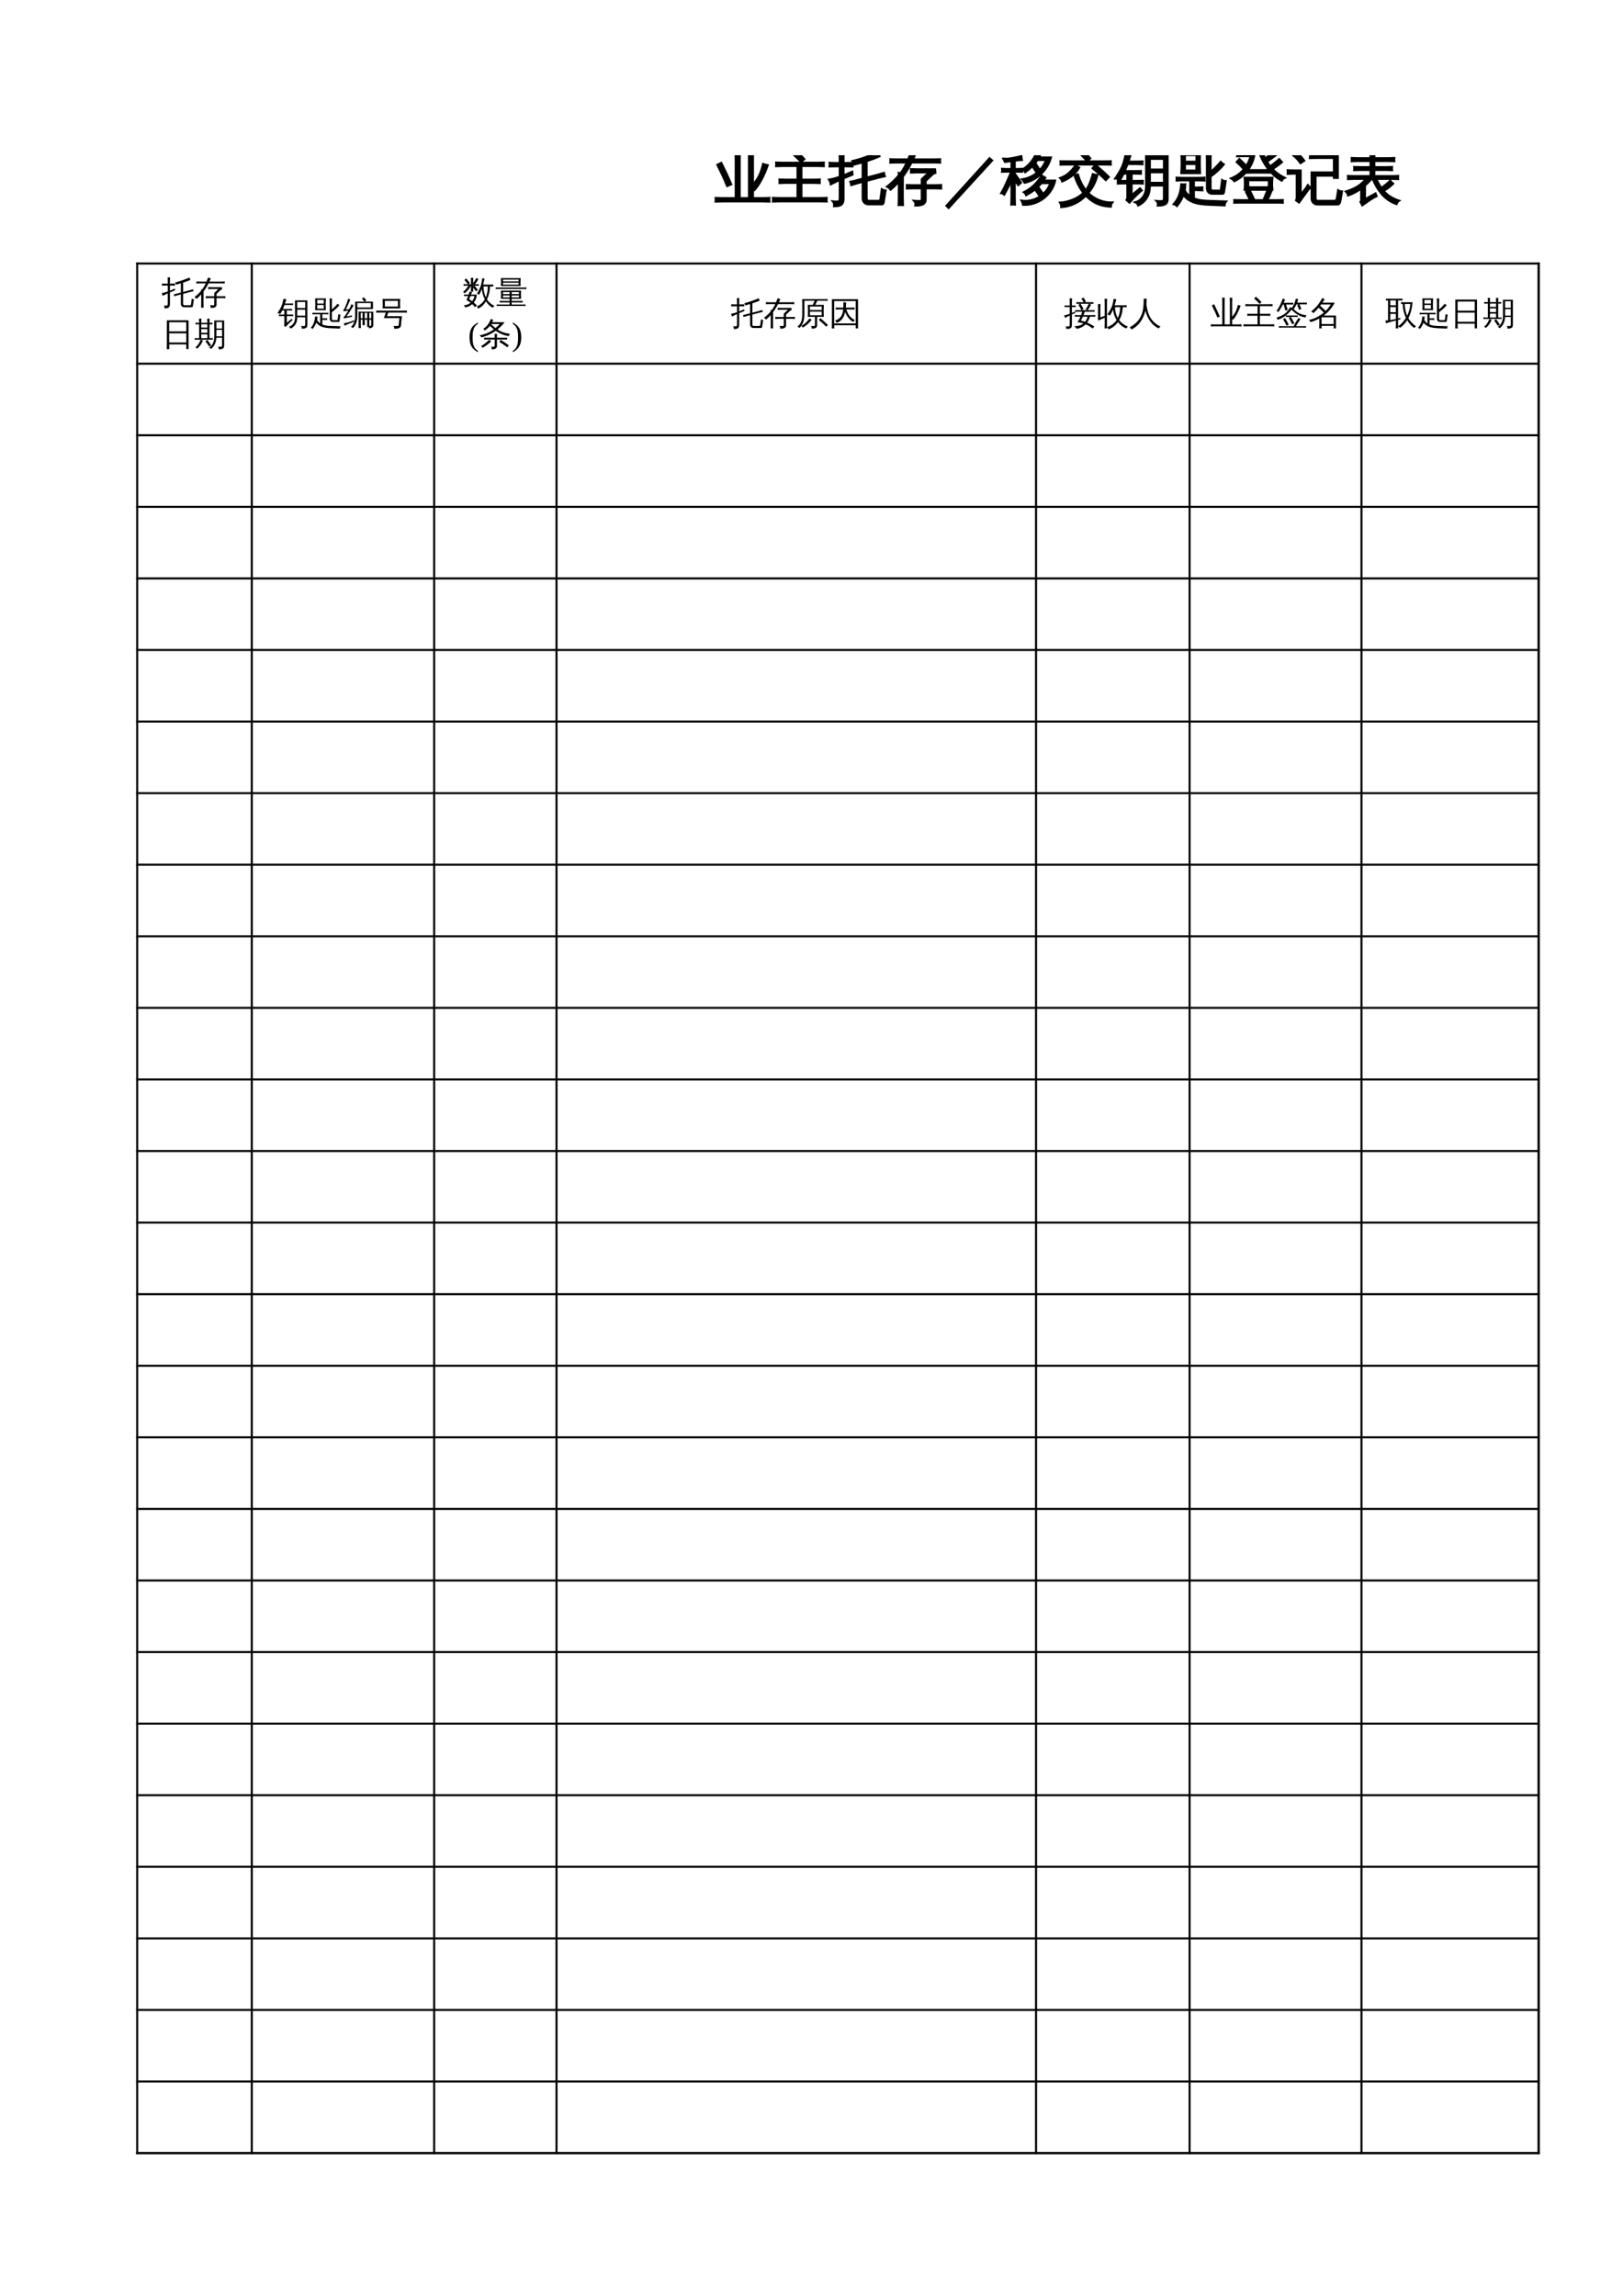 <?xml version="1.0" encoding="UTF-8"?>
<svg xmlns="http://www.w3.org/2000/svg" xmlns:xlink="http://www.w3.org/1999/xlink" width="595.304pt" height="841.89pt" viewBox="0 0 595.304 841.89" version="1.1">
<defs>
<g>
<symbol overflow="visible" id="glyph0-0">
<path style="stroke:none;" d="M 0.703 0 L 0.703 -13.984 L 6.281 -13.984 L 6.281 0 Z M 1.391 -0.703 L 5.578 -0.703 L 5.578 -13.297 L 1.391 -13.297 Z M 1.391 -0.703 "/>
</symbol>
<symbol overflow="visible" id="glyph0-1">
<path style="stroke:none;" d="M 14.109 -0.062 L 17.641 -0.062 C 18.473 -0.062 19.305 -0.082 20.141 -0.125 C 20.086 0.32 20.086 0.773 20.141 1.234 C 19.305 1.191 18.473 1.172 17.641 1.172 L 2.875 1.172 C 2.039 1.172 1.207 1.191 0.375 1.234 C 0.426 0.773 0.426 0.32 0.375 -0.125 C 1.207 -0.082 2.039 -0.062 2.875 -0.062 L 7.734 -0.062 L 7.734 -14.234 C 7.734 -15.242 7.711 -16.258 7.672 -17.281 C 8.211 -17.227 8.758 -17.227 9.312 -17.281 C 9.27 -16.258 9.25 -15.242 9.25 -14.234 L 9.25 -0.062 L 12.609 -0.062 L 12.609 -14.172 C 12.609 -15.191 12.582 -16.211 12.531 -17.234 C 13.07 -17.172 13.625 -17.172 14.188 -17.234 C 14.133 -16.211 14.109 -15.191 14.109 -14.172 L 14.109 -5 C 15.328 -6.469 16.176 -7.797 16.656 -8.984 C 17.133 -10.18 17.508 -11.391 17.781 -12.609 C 18.352 -12.391 18.941 -12.234 19.547 -12.141 C 18.148 -8.16 16.531 -5.117 14.688 -3.016 C 14.52 -3.191 14.328 -3.352 14.109 -3.5 Z M 6.156 -5.094 L 4.609 -4.453 C 4.066 -5.773 3.492 -7.094 2.891 -8.406 L 1 -12.266 L 2.484 -13.016 L 4.391 -9.109 C 5.004 -7.773 5.594 -6.438 6.156 -5.094 Z M 6.156 -5.094 "/>
</symbol>
<symbol overflow="visible" id="glyph0-2">
<path style="stroke:none;" d="M 20.141 -0.141 C 20.086 0.305 20.086 0.754 20.141 1.203 C 19.305 1.172 18.473 1.156 17.641 1.156 L 2.875 1.156 C 2.039 1.156 1.207 1.172 0.375 1.203 C 0.426 0.754 0.426 0.305 0.375 -0.141 C 1.207 -0.098 2.039 -0.078 2.875 -0.078 L 9.391 -0.078 L 9.391 -5.625 L 5.297 -5.625 C 4.461 -5.625 3.629 -5.602 2.797 -5.562 C 2.848 -6.008 2.848 -6.457 2.797 -6.906 C 3.629 -6.863 4.461 -6.844 5.297 -6.844 L 9.391 -6.844 L 9.391 -11.812 L 4.062 -11.812 C 3.227 -11.812 2.395 -11.789 1.562 -11.75 C 1.613 -12.195 1.613 -12.648 1.562 -13.109 C 2.395 -13.066 3.227 -13.047 4.062 -13.047 L 16.609 -13.047 C 17.43 -13.047 18.258 -13.066 19.094 -13.109 C 19.051 -12.648 19.051 -12.195 19.094 -11.75 C 18.27 -11.789 17.441 -11.812 16.609 -11.812 L 10.891 -11.812 L 10.891 -6.844 L 15.109 -6.844 C 15.941 -6.844 16.773 -6.863 17.609 -6.906 C 17.555 -6.457 17.555 -6.008 17.609 -5.562 C 16.773 -5.602 15.941 -5.625 15.109 -5.625 L 10.891 -5.625 L 10.891 -0.078 L 17.641 -0.078 C 18.473 -0.078 19.305 -0.098 20.141 -0.141 Z M 10.719 -13.25 C 9.625 -14.445 8.461 -15.57 7.234 -16.625 L 8.312 -17.891 C 9.602 -16.797 10.816 -15.617 11.953 -14.359 Z M 10.719 -13.25 "/>
</symbol>
<symbol overflow="visible" id="glyph0-3">
<path style="stroke:none;" d="M 13.797 -0.047 C 13.797 0.211 13.859 0.438 13.984 0.625 C 14.117 0.82 14.297 0.922 14.516 0.922 L 18.312 0.922 C 18.457 0.922 18.555 0.879 18.609 0.797 C 18.672 0.711 18.711 0.645 18.734 0.594 C 18.766 0.539 18.785 0.469 18.797 0.375 C 18.816 0.289 18.832 0.211 18.844 0.141 L 19.312 -3.344 C 19.75 -3.039 20.227 -2.891 20.75 -2.891 L 20.016 1.688 C 19.879 2.062 19.68 2.25 19.422 2.25 L 14.5 2.25 C 13.863 2.25 13.336 2.047 12.922 1.641 C 12.504 1.242 12.297 0.68 12.297 -0.047 L 12.297 -5.984 L 10.406 -5.5 C 9.633 -5.289 8.867 -5.062 8.109 -4.812 C 8.047 -5.238 7.938 -5.66 7.781 -6.078 C 8.562 -6.234 9.336 -6.414 10.109 -6.625 L 12.297 -7.203 L 12.297 -13.141 L 9.141 -12.312 C 9.098 -12.82 8.906 -13.273 8.562 -13.672 C 10.52 -14.129 12.578 -14.781 14.734 -15.625 L 17.844 -16.875 C 18.02 -16.352 18.242 -15.852 18.516 -15.375 C 17.129 -14.75 15.555 -14.156 13.797 -13.594 L 13.797 -7.594 L 17.844 -8.656 C 18.613 -8.863 19.379 -9.086 20.141 -9.328 C 20.203 -8.891 20.312 -8.473 20.469 -8.078 C 19.688 -7.91 18.91 -7.727 18.141 -7.531 L 13.797 -6.375 Z M 5.312 0.312 C 5.312 1.125 5.117 1.742 4.734 2.172 C 4.484 2.441 4.176 2.625 3.812 2.719 C 3.457 2.82 3.086 2.883 2.703 2.906 L 1.797 2.938 C 1.867 2.602 1.863 2.273 1.781 1.953 C 1.695 1.641 1.551 1.359 1.344 1.109 C 1.738 1.16 2.195 1.188 2.719 1.188 C 3.238 1.195 3.562 1.129 3.688 0.984 C 3.82 0.836 3.891 0.312 3.891 -0.594 L 3.891 -6.672 L 3.094 -6.312 C 2.258 -5.914 1.43 -5.508 0.609 -5.094 C 0.578 -5.363 0.508 -5.648 0.406 -5.953 C 0.312 -6.266 0.16 -6.562 -0.047 -6.844 C 0.867 -7.008 1.641 -7.188 2.266 -7.375 C 2.898 -7.562 3.441 -7.734 3.891 -7.891 L 3.891 -11.703 L 2.516 -11.703 C 1.734 -11.703 0.945 -11.688 0.156 -11.656 C 0.188 -11.875 0.203 -12.094 0.203 -12.312 C 0.203 -12.539 0.188 -12.77 0.156 -13 C 0.945 -12.957 1.734 -12.938 2.516 -12.938 L 3.891 -12.938 L 3.891 -13.922 C 3.891 -14.953 3.867 -15.973 3.828 -16.984 C 4.078 -16.953 4.332 -16.938 4.594 -16.938 C 4.863 -16.938 5.125 -16.953 5.375 -16.984 C 5.332 -15.973 5.312 -14.953 5.312 -13.922 L 5.312 -12.938 L 6.203 -12.938 C 6.984 -12.938 7.77 -12.957 8.562 -13 C 8.539 -12.77 8.531 -12.539 8.531 -12.312 C 8.531 -12.094 8.539 -11.875 8.562 -11.656 C 7.77 -11.688 6.984 -11.703 6.203 -11.703 L 5.312 -11.703 L 5.312 -8.422 C 6.238 -8.797 7.301 -9.242 8.5 -9.766 L 8.625 -8.672 L 5.312 -7.281 Z M 5.312 0.312 "/>
</symbol>
<symbol overflow="visible" id="glyph0-4">
<path style="stroke:none;" d="M 20.125 -4.859 C 20.082 -4.43 20.082 -4 20.125 -3.562 C 19.32 -3.602 18.523 -3.625 17.734 -3.625 L 14.438 -3.625 L 14.438 0.609 C 14.438 1.129 14.234 1.582 13.828 1.969 C 13.234 2.477 12.16 2.723 10.609 2.703 C 10.766 2.023 10.602 1.426 10.125 0.906 C 10.562 0.957 11.094 0.984 11.719 0.984 C 12.344 0.992 12.707 0.953 12.812 0.859 C 12.914 0.773 12.969 0.57 12.969 0.25 L 12.969 -3.625 L 9.859 -3.625 C 9.066 -3.625 8.273 -3.602 7.484 -3.562 C 7.523 -4 7.523 -4.43 7.484 -4.859 C 8.273 -4.828 9.066 -4.812 9.859 -4.812 L 12.969 -4.812 L 12.969 -7 L 15.594 -9.469 L 11.406 -9.469 C 10.594 -9.469 9.789 -9.445 9 -9.406 C 9.039 -9.832 9.039 -10.266 9 -10.703 C 9.789 -10.66 10.594 -10.641 11.406 -10.641 L 17.891 -10.641 L 18.031 -9.312 C 17.676 -9.238 17.359 -9.082 17.078 -8.844 L 14.438 -6.359 L 14.438 -4.812 L 17.734 -4.812 C 18.523 -4.812 19.32 -4.828 20.125 -4.859 Z M 6.109 2.516 C 5.578 2.461 5.035 2.461 4.484 2.516 C 4.523 1.523 4.547 0.52 4.547 -0.5 L 4.547 -6.047 C 3.609 -4.953 2.613 -3.977 1.562 -3.125 C 1.227 -3.633 0.773 -4.008 0.203 -4.25 C 1.891 -5.582 3.332 -6.961 4.531 -8.391 C 4.52 -8.703 4.504 -9.008 4.484 -9.312 C 4.734 -9.281 4.984 -9.266 5.234 -9.266 C 6.129 -10.473 6.875 -11.754 7.469 -13.109 L 3.828 -13.109 C 3.023 -13.109 2.227 -13.086 1.438 -13.047 C 1.477 -13.484 1.477 -13.91 1.438 -14.328 C 2.227 -14.297 3.023 -14.281 3.828 -14.281 L 7.984 -14.281 C 8.441 -15.352 8.797 -16.234 9.047 -16.922 C 9.586 -16.66 10.145 -16.461 10.719 -16.328 C 10.445 -15.641 10.156 -14.957 9.844 -14.281 L 17.344 -14.281 C 18.145 -14.281 18.941 -14.297 19.734 -14.328 C 19.691 -13.91 19.691 -13.484 19.734 -13.047 C 18.941 -13.086 18.145 -13.109 17.344 -13.109 L 9.266 -13.109 C 8.305 -11.223 7.242 -9.492 6.078 -7.922 L 6.047 -0.5 C 6.047 0.52 6.066 1.523 6.109 2.516 Z M 6.109 2.516 "/>
</symbol>
<symbol overflow="visible" id="glyph0-5">
<path style="stroke:none;" d="M 17.828 -13.859 L 1.844 3.594 L 1 2.766 L 16.859 -14.719 Z M 17.828 -13.859 "/>
</symbol>
<symbol overflow="visible" id="glyph0-6">
<path style="stroke:none;" d="M 15.438 -1.703 L 14.188 -0.828 L 12.516 -3.219 C 11.535 -2.438 10.445 -1.727 9.25 -1.094 C 9.102 -1.551 8.82 -1.926 8.406 -2.219 C 10.238 -3.145 11.766 -4.305 12.984 -5.703 C 13.703 -6.547 14.383 -7.422 15.031 -8.328 C 15.426 -8.016 15.859 -7.75 16.328 -7.531 C 16.117 -7.188 15.891 -6.848 15.641 -6.516 L 19.938 -6.516 C 19.539 -4.754 18.77 -3.18 17.625 -1.797 C 16.488 -0.41 15.086 0.656 13.422 1.406 C 11.766 2.164 10 2.504 8.125 2.422 C 8.008 1.859 7.812 1.336 7.531 0.859 C 9 1.066 10.441 0.945 11.859 0.5 C 13.285 0.051 14.555 -0.695 15.672 -1.75 C 16.785 -2.801 17.602 -4.062 18.125 -5.531 L 14.891 -5.531 C 14.504 -5.082 14.094 -4.645 13.656 -4.219 Z M 13.25 -16.938 C 13.695 -16.676 14.16 -16.473 14.641 -16.328 C 14.453 -15.859 14.238 -15.41 14 -14.984 L 18.391 -14.984 C 17.754 -12.648 16.566 -10.645 14.828 -8.969 C 13.086 -7.289 11.047 -6.18 8.703 -5.641 C 8.441 -6.148 8.113 -6.594 7.719 -6.969 C 10.301 -7.344 12.488 -8.477 14.281 -10.375 L 12.984 -9.562 L 11.562 -11.75 C 10.781 -10.957 9.895 -10.219 8.906 -9.531 C 8.695 -9.969 8.375 -10.312 7.938 -10.562 C 9.113 -11.312 10.098 -12.172 10.891 -13.141 C 11.691 -14.117 12.477 -15.383 13.25 -16.938 Z M 14.281 -10.375 C 15.27 -11.426 16.023 -12.633 16.547 -14 L 13.406 -14 C 13.164 -13.633 12.91 -13.281 12.641 -12.938 Z M 5.109 -0.516 C 5.109 0.441 5.129 1.395 5.172 2.344 C 4.93 2.312 4.695 2.297 4.469 2.297 C 4.25 2.297 4.023 2.312 3.797 2.344 C 3.836 1.395 3.859 0.441 3.859 -0.516 L 3.859 -6.406 L 3.797 -6.25 C 3.422 -5.445 2.895 -4.406 2.219 -3.125 L 1.234 -1.297 C 1.066 -1.453 0.883 -1.578 0.688 -1.672 C 0.5 -1.773 0.297 -1.836 0.078 -1.859 C 0.453 -2.504 0.816 -3.18 1.172 -3.891 C 1.535 -4.609 2.004 -5.629 2.578 -6.953 L 3.797 -9.734 L 2.219 -9.734 C 1.613 -9.734 1.008 -9.723 0.406 -9.703 C 0.438 -9.879 0.453 -10.055 0.453 -10.234 C 0.453 -10.422 0.438 -10.613 0.406 -10.812 C 1.008 -10.77 1.613 -10.75 2.219 -10.75 L 3.859 -10.75 L 3.859 -13.641 C 3.129 -13.547 2.57 -13.457 2.188 -13.375 C 1.812 -13.289 1.586 -13.25 1.516 -13.25 L 0.797 -14.578 C 0.93 -14.598 1.125 -14.594 1.375 -14.562 C 1.633 -14.531 1.895 -14.508 2.156 -14.5 C 2.426 -14.488 3.066 -14.57 4.078 -14.75 C 5.086 -14.926 5.844 -15.078 6.344 -15.203 C 6.844 -15.336 7.242 -15.453 7.547 -15.547 C 7.547 -15.297 7.555 -15.039 7.578 -14.781 C 7.609 -14.52 7.656 -14.27 7.719 -14.031 C 7.395 -14.008 7.008 -13.977 6.562 -13.938 C 6.113 -13.906 5.629 -13.852 5.109 -13.781 L 5.109 -10.75 L 5.984 -10.75 C 6.586 -10.75 7.191 -10.77 7.797 -10.812 C 7.766 -10.613 7.75 -10.422 7.75 -10.234 C 7.75 -10.055 7.766 -9.879 7.797 -9.703 C 7.191 -9.723 6.586 -9.734 5.984 -9.734 L 5.109 -9.734 L 5.109 -8.141 L 5.5 -8.516 L 7.422 -5.75 L 6.359 -4.781 L 5.109 -6.578 Z M 5.109 -0.516 "/>
</symbol>
<symbol overflow="visible" id="glyph0-7">
<path style="stroke:none;" d="M 19.891 1.531 C 19.523 1.988 19.344 2.508 19.344 3.094 C 16.633 3 14.379 2.332 12.578 1.094 C 11.711 0.531 10.91 -0.141 10.172 -0.922 C 7.629 1.629 4.609 3.031 1.109 3.281 C 1.141 2.664 0.988 2.098 0.656 1.578 C 2.258 1.473 3.82 1.109 5.344 0.484 C 6.863 -0.129 8.164 -0.945 9.25 -1.969 C 7.82 -3.77 6.727 -5.922 5.969 -8.422 L 7.234 -8.781 C 7.961 -6.457 8.938 -4.52 10.156 -2.969 C 10.875 -3.906 11.473 -5.098 11.953 -6.547 C 12.305 -7.484 12.551 -8.258 12.688 -8.875 C 13.27 -8.695 13.859 -8.582 14.453 -8.531 C 13.836 -6.07 12.719 -3.867 11.094 -1.922 C 12.082 -0.93 13.242 -0.141 14.578 0.453 C 16.266 1.211 18.035 1.57 19.891 1.531 Z M 13.641 -12.281 C 15.379 -10.875 17.039 -9.383 18.625 -7.812 L 17.469 -6.641 C 15.914 -8.172 14.289 -9.629 12.594 -11.016 Z M 6.375 -12.125 C 6.812 -11.781 7.27 -11.484 7.75 -11.234 C 6.383 -8.984 4.285 -7.281 1.453 -6.125 C 1.328 -6.633 1.078 -7.066 0.703 -7.422 C 1.93 -7.867 2.973 -8.469 3.828 -9.219 C 4.691 -9.969 5.539 -10.938 6.375 -12.125 Z M 19.312 -13.594 C 19.27 -13.176 19.27 -12.75 19.312 -12.312 C 18.52 -12.344 17.723 -12.359 16.922 -12.359 L 3.234 -12.359 C 2.441 -12.359 1.645 -12.344 0.844 -12.312 C 0.895 -12.75 0.895 -13.176 0.844 -13.594 C 1.645 -13.57 2.441 -13.562 3.234 -13.562 L 16.922 -13.562 C 17.723 -13.562 18.52 -13.57 19.312 -13.594 Z M 10.562 -13.594 C 9.676 -14.676 8.719 -15.68 7.688 -16.609 L 8.781 -17.828 C 9.875 -16.836 10.883 -15.77 11.812 -14.625 Z M 10.562 -13.594 "/>
</symbol>
<symbol overflow="visible" id="glyph0-8">
<path style="stroke:none;" d="M 17.781 -0.312 L 17.781 -4.656 L 12.656 -4.656 C 12.688 -2.832 12.289 -1.289 11.469 -0.031 C 10.656 1.219 9.613 2.117 8.344 2.672 C 8.156 2.109 7.789 1.703 7.25 1.453 C 8.426 1.129 9.383 0.457 10.125 -0.562 C 10.863 -1.594 11.234 -2.848 11.234 -4.328 L 11.219 -15.5 L 19.188 -15.484 L 19.188 0.266 C 19.188 1.191 18.906 1.828 18.344 2.172 C 17.75 2.547 16.801 2.723 15.5 2.703 C 15.664 2.035 15.516 1.457 15.047 0.969 C 15.473 1.02 15.957 1.047 16.5 1.047 C 17.051 1.055 17.398 1 17.547 0.875 C 17.703 0.758 17.781 0.363 17.781 -0.312 Z M 17.781 -10.562 L 17.781 -14.438 L 12.656 -14.438 L 12.656 -10.562 Z M 17.781 -5.688 L 17.781 -9.516 L 12.656 -9.516 L 12.656 -5.688 Z M 10.062 -6.422 C 10.051 -6.242 10.047 -6.066 10.047 -5.891 C 10.047 -5.723 10.051 -5.551 10.062 -5.375 C 9.32 -5.414 8.578 -5.438 7.828 -5.438 L 5.969 -5.438 L 5.969 -1.156 L 9.016 -3.672 L 9.703 -2.875 C 9.422 -2.676 9.164 -2.469 8.938 -2.25 C 7.594 -1.02 6.332 0.27 5.156 1.625 L 4.031 0.641 C 4.25 0.297 4.359 -0.066 4.359 -0.453 L 4.359 -5.438 L 3.094 -5.438 C 2.344 -5.438 1.598 -5.414 0.859 -5.375 C 0.867 -5.551 0.875 -5.723 0.875 -5.891 C 0.875 -6.066 0.867 -6.242 0.859 -6.422 C 1.598 -6.391 2.344 -6.375 3.094 -6.375 L 4.359 -6.375 L 4.359 -9.031 L 3.016 -9.031 L 2.922 -8.844 C 2.555 -8.113 2.156 -7.41 1.719 -6.734 C 1.469 -6.879 1.191 -7 0.891 -7.094 C 0.598 -7.188 0.27 -7.234 -0.094 -7.234 C 0.406 -7.961 0.957 -8.844 1.562 -9.875 C 2.176 -10.906 2.648 -11.973 2.984 -13.078 C 3.328 -14.191 3.602 -15.348 3.812 -16.547 C 4.125 -16.461 4.438 -16.395 4.75 -16.344 C 5.062 -16.289 5.383 -16.258 5.719 -16.25 C 5.426 -15.312 5.117 -14.383 4.797 -13.469 L 7.734 -13.469 C 8.461 -13.469 9.207 -13.484 9.969 -13.516 C 9.938 -13.336 9.922 -13.16 9.922 -12.984 C 9.922 -12.816 9.938 -12.645 9.969 -12.469 C 9.207 -12.508 8.461 -12.531 7.734 -12.531 L 4.469 -12.531 C 4.113 -11.562 3.781 -10.707 3.469 -9.969 L 7.156 -9.969 C 7.906 -9.969 8.648 -9.984 9.391 -10.016 C 9.379 -9.828 9.375 -9.648 9.375 -9.484 C 9.375 -9.316 9.379 -9.145 9.391 -8.969 C 8.648 -9.008 7.906 -9.031 7.156 -9.031 L 5.969 -9.031 L 5.969 -6.375 L 7.828 -6.375 C 8.578 -6.375 9.32 -6.391 10.062 -6.422 Z M 10.062 -6.422 "/>
</symbol>
<symbol overflow="visible" id="glyph0-9">
<path style="stroke:none;" d="M 13.922 -3.75 C 13.922 -3.508 13.984 -3.297 14.109 -3.109 C 14.234 -2.922 14.398 -2.828 14.609 -2.828 L 17.281 -2.828 C 17.477 -2.836 17.598 -2.926 17.641 -3.094 L 18.109 -6.703 C 18.516 -6.422 18.969 -6.285 19.469 -6.297 L 18.828 -2.234 C 18.797 -2.016 18.711 -1.844 18.578 -1.719 C 18.516 -1.664 18.426 -1.641 18.312 -1.641 L 14.609 -1.641 C 13.93 -1.641 13.414 -1.836 13.062 -2.234 C 12.707 -2.629 12.531 -3.133 12.531 -3.75 L 12.531 -13.922 C 12.531 -14.867 12.508 -15.812 12.469 -16.75 C 12.977 -16.695 13.488 -16.695 14 -16.75 C 13.945 -15.812 13.922 -14.867 13.922 -13.922 L 13.922 -9.688 C 14.648 -10.27 15.383 -10.953 16.125 -11.734 L 17.594 -13.375 C 17.969 -13 18.363 -12.676 18.781 -12.406 C 17.5 -10.832 15.879 -9.348 13.922 -7.953 Z M 6.406 -6.547 L 3.406 -6.547 C 2.738 -6.547 2.078 -6.523 1.422 -6.484 C 1.461 -6.836 1.461 -7.195 1.422 -7.562 C 2.078 -7.52 2.738 -7.5 3.406 -7.5 L 9.688 -7.5 C 10.344 -7.5 11.004 -7.52 11.672 -7.562 C 11.629 -7.195 11.629 -6.836 11.672 -6.484 C 11.016 -6.523 10.352 -6.547 9.688 -6.547 L 7.797 -6.547 L 7.797 -3.938 L 8.922 -3.938 C 9.586 -3.938 10.25 -3.957 10.906 -4 C 10.863 -3.645 10.863 -3.281 10.906 -2.906 C 10.289 -2.945 9.672 -2.969 9.047 -2.969 L 7.797 -2.969 L 7.797 0.047 C 8.992 0.504 10.266 0.77 11.609 0.844 C 12.148 0.883 12.566 0.91 12.859 0.922 L 19.625 1.156 C 19.258 1.57 19.078 2.062 19.078 2.625 L 14.031 2.438 C 12.5 2.395 11.051 2.266 9.688 2.047 C 7.156 1.609 5.234 0.539 3.922 -1.156 C 3.391 0.27 2.602 1.617 1.562 2.891 C 1.227 2.523 0.82 2.281 0.344 2.156 C 1.258 1.102 1.922 0.008 2.328 -1.125 C 2.742 -2.258 3.008 -3.598 3.125 -5.141 C 3.625 -5.086 4.133 -5.082 4.656 -5.125 C 4.645 -4.375 4.57 -3.645 4.438 -2.938 C 4.883 -2.02 5.539 -1.266 6.406 -0.672 Z M 3.141 -9.188 C 3.305 -11.719 3.305 -14.254 3.141 -16.797 L 10.062 -16.797 C 9.906 -14.254 9.906 -11.719 10.062 -9.188 Z M 4.516 -15.812 L 4.516 -13.438 L 8.703 -13.438 L 8.703 -15.812 Z M 4.516 -12.531 L 4.516 -10.172 L 8.672 -10.172 L 8.672 -12.531 Z M 4.516 -12.531 "/>
</symbol>
<symbol overflow="visible" id="glyph0-10">
<path style="stroke:none;" d="M 19.406 0.641 C 19.375 0.984 19.375 1.32 19.406 1.656 C 18.758 1.633 18.113 1.625 17.469 1.625 L 3.484 1.625 C 2.836 1.625 2.195 1.633 1.562 1.656 C 1.602 1.32 1.602 0.984 1.562 0.641 C 2.195 0.66 2.836 0.672 3.484 0.672 L 7.328 0.672 L 5.859 -2.359 L 7.234 -3.016 L 8.938 0.516 L 8.609 0.672 L 12.219 0.672 C 12.352 0.398 12.461 0.16 12.547 -0.047 L 13.781 -3.016 C 14.227 -2.766 14.691 -2.57 15.172 -2.438 C 14.828 -1.508 14.348 -0.473 13.734 0.672 L 17.469 0.672 C 18.113 0.672 18.758 0.66 19.406 0.641 Z M 5.359 -3.094 C 5.516 -4.57 5.516 -6.055 5.359 -7.547 L 15.609 -7.547 C 15.43 -6.055 15.426 -4.57 15.594 -3.094 Z M 14.422 -10.172 C 14.398 -9.91 14.406 -9.641 14.438 -9.359 C 13.789 -9.379 13.156 -9.391 12.531 -9.391 L 8.281 -9.391 C 7.656 -9.391 7.02 -9.379 6.375 -9.359 C 6.406 -9.609 6.414 -9.852 6.406 -10.094 C 5.102 -8.438 3.508 -7.148 1.625 -6.234 C 1.27 -6.672 0.852 -7.023 0.375 -7.297 C 2.227 -8.023 3.789 -9.141 5.062 -10.641 C 4.258 -11.586 3.383 -12.473 2.438 -13.297 L 3.453 -14.422 C 4.348 -13.629 5.191 -12.785 5.984 -11.891 C 6.703 -12.973 7.219 -14.148 7.531 -15.422 L 4.531 -15.422 C 3.883 -15.422 3.242 -15.406 2.609 -15.375 C 2.648 -15.719 2.648 -16.062 2.609 -16.406 C 3.242 -16.375 3.883 -16.359 4.531 -16.359 L 9.078 -16.359 C 8.754 -14.148 7.938 -12.156 6.625 -10.375 C 7.164 -10.352 7.719 -10.344 8.281 -10.344 L 12.531 -10.344 C 13.102 -10.344 13.688 -10.352 14.281 -10.375 C 12.863 -12.125 11.727 -14.094 10.875 -16.281 L 12.031 -16.719 C 12.332 -15.969 12.648 -15.27 12.984 -14.625 L 14.719 -16.062 L 16 -17.016 C 16.258 -16.578 16.566 -16.176 16.922 -15.812 C 16.504 -15.477 16.078 -15.156 15.641 -14.844 L 13.641 -13.406 C 14.004 -12.789 14.379 -12.234 14.766 -11.734 C 15.367 -12.148 16.086 -12.707 16.922 -13.406 L 18.109 -14.391 C 18.398 -13.984 18.727 -13.602 19.094 -13.25 C 18.27 -12.52 17.129 -11.664 15.672 -10.688 C 16.867 -9.438 18.352 -8.375 20.125 -7.5 C 19.625 -7.281 19.254 -6.926 19.016 -6.438 C 17.316 -7.312 15.785 -8.555 14.422 -10.172 Z M 6.734 -6.578 L 6.734 -4.047 L 14.219 -4.047 L 14.234 -6.578 Z M 6.734 -6.578 "/>
</symbol>
<symbol overflow="visible" id="glyph0-11">
<path style="stroke:none;" d="M 11.141 2.297 C 10.484 2.297 9.945 2.078 9.531 1.641 C 9.125 1.211 8.922 0.672 8.922 0.016 L 8.922 -9.5 L 17.109 -9.5 L 17.109 -14.766 L 10.812 -14.766 C 9.977 -14.766 9.145 -14.742 8.312 -14.703 C 8.363 -15.148 8.363 -15.602 8.312 -16.062 C 9.145 -16.02 9.977 -16 10.812 -16 L 18.594 -16 L 18.594 -7.438 L 17.109 -7.438 L 17.109 -8.266 L 10.422 -8.266 L 10.422 0.016 C 10.422 0.266 10.488 0.477 10.625 0.656 C 10.77 0.832 10.945 0.922 11.156 0.922 L 17.375 0.922 C 17.832 0.922 18.117 0.531 18.234 -0.25 L 18.656 -2.969 C 19.094 -2.688 19.582 -2.535 20.125 -2.516 L 19.531 0.906 C 19.375 1.832 19.023 2.297 18.484 2.297 Z M 0.141 -8.938 C 0.16 -9.156 0.172 -9.379 0.172 -9.609 C 0.172 -9.848 0.16 -10.078 0.141 -10.297 C 0.992 -10.254 1.844 -10.234 2.688 -10.234 L 4.969 -10.234 L 4.969 -1.391 L 6.875 -3.781 L 7.547 -4.875 L 8.469 -3.891 L 7.766 -3.125 L 4.344 1.594 L 3.219 0.766 C 3.375 0.461 3.453 0.141 3.453 -0.203 L 3.453 -9 L 2.688 -9 C 1.844 -9 0.992 -8.977 0.141 -8.938 Z M 6.281 -13.766 L 4.875 -12.844 C 4.539 -13.32 4.141 -13.816 3.672 -14.328 C 3.203 -14.848 2.656 -15.359 2.031 -15.859 L 3.062 -17.141 C 3.781 -16.598 4.398 -16.035 4.922 -15.453 C 5.441 -14.867 5.895 -14.305 6.281 -13.766 Z M 6.281 -13.766 "/>
</symbol>
<symbol overflow="visible" id="glyph0-12">
<path style="stroke:none;" d="M 6.109 0.672 L 6.109 -3.531 C 4.555 -2.383 2.953 -1.539 1.297 -1 C 1.18 -1.594 0.906 -2.094 0.469 -2.5 C 3.008 -3.25 5.004 -4.297 6.453 -5.641 C 6.836 -5.992 7.305 -6.473 7.859 -7.078 L 3.469 -7.078 C 2.727 -7.078 1.988 -7.055 1.25 -7.016 C 1.289 -7.41 1.289 -7.805 1.25 -8.203 C 1.988 -8.16 2.727 -8.141 3.469 -8.141 L 9.531 -8.141 L 9.531 -10.359 L 5.75 -10.359 C 5.008 -10.359 4.27 -10.336 3.531 -10.297 C 3.57 -10.691 3.57 -11.086 3.531 -11.484 C 4.27 -11.453 5.008 -11.438 5.75 -11.438 L 9.531 -11.438 L 9.531 -13.641 L 4.812 -13.641 C 4.094 -13.641 3.363 -13.617 2.625 -13.578 C 2.664 -13.973 2.664 -14.375 2.625 -14.781 C 3.363 -14.738 4.094 -14.719 4.812 -14.719 L 9.531 -14.719 C 9.52 -15.57 9.492 -16.414 9.453 -17.25 C 9.984 -17.195 10.516 -17.195 11.047 -17.25 C 11.016 -16.414 10.988 -15.57 10.969 -14.719 L 16.094 -14.719 C 16.82 -14.719 17.555 -14.738 18.297 -14.781 C 18.254 -14.375 18.254 -13.973 18.297 -13.578 C 17.555 -13.617 16.82 -13.641 16.094 -13.641 L 10.969 -13.641 L 10.969 -11.438 L 15.281 -11.438 C 16.02 -11.438 16.75 -11.453 17.469 -11.484 C 17.426 -11.086 17.426 -10.691 17.469 -10.297 C 16.75 -10.336 16.02 -10.359 15.281 -10.359 L 10.969 -10.359 L 10.969 -8.141 L 17.516 -8.141 C 18.254 -8.141 18.984 -8.16 19.703 -8.203 C 19.66 -7.805 19.66 -7.41 19.703 -7.016 C 18.984 -7.055 18.254 -7.078 17.516 -7.078 L 11.766 -7.078 C 12.285 -5.828 12.867 -4.742 13.516 -3.828 C 14.617 -4.547 15.707 -5.43 16.781 -6.484 C 17.102 -6.066 17.473 -5.691 17.891 -5.359 C 16.984 -4.422 15.812 -3.535 14.375 -2.703 C 15.82 -1.078 17.723 0.113 20.078 0.875 C 19.598 1.195 19.27 1.629 19.094 2.172 C 16.852 1.367 15.02 0.113 13.594 -1.594 C 12.238 -3.188 11.16 -5.016 10.359 -7.078 L 9.969 -7.078 C 9.188 -6.203 8.379 -5.398 7.547 -4.672 L 7.547 0.312 L 11.406 -1.812 L 11.797 -0.766 C 11.285 -0.555 10.469 -0.082 9.344 0.656 C 8.227 1.406 7.285 2.062 6.516 2.625 L 5.844 1.328 C 6.02 1.148 6.109 0.93 6.109 0.672 Z M 6.109 0.672 "/>
</symbol>
<symbol overflow="visible" id="glyph1-0">
<path style="stroke:none;" d="M 0.391 0 L 0.391 -7.984 L 3.578 -7.984 L 3.578 0 Z M 0.797 -0.391 L 3.188 -0.391 L 3.188 -7.578 L 0.797 -7.578 Z M 0.797 -0.391 "/>
</symbol>
<symbol overflow="visible" id="glyph1-1">
<path style="stroke:none;" d="M 10.156 -0.172 L 10.156 -2.656 L 7.219 -2.656 C 7.25 -1.613 7.031 -0.734 6.562 -0.016 C 6.094 0.691 5.492 1.203 4.766 1.516 C 4.66 1.203 4.453 0.973 4.141 0.828 C 4.816 0.641 5.363 0.254 5.781 -0.328 C 6.207 -0.91 6.422 -1.625 6.422 -2.469 L 6.406 -8.844 L 10.953 -8.844 L 10.953 0.156 C 10.953 0.688 10.797 1.047 10.484 1.234 C 10.141 1.453 9.598 1.555 8.859 1.547 C 8.953 1.16 8.863 0.828 8.594 0.547 C 8.832 0.578 9.109 0.594 9.422 0.594 C 9.734 0.602 9.93 0.57 10.016 0.5 C 10.109 0.426 10.156 0.203 10.156 -0.172 Z M 10.156 -6.031 L 10.156 -8.234 L 7.219 -8.234 L 7.219 -6.031 Z M 10.156 -3.234 L 10.156 -5.438 L 7.219 -5.438 L 7.219 -3.234 Z M 5.75 -3.656 C 5.738 -3.562 5.734 -3.461 5.734 -3.359 C 5.734 -3.266 5.738 -3.164 5.75 -3.062 C 5.332 -3.082 4.906 -3.094 4.469 -3.094 L 3.406 -3.094 L 3.406 -0.656 L 5.156 -2.094 L 5.547 -1.641 C 5.391 -1.523 5.242 -1.406 5.109 -1.281 C 4.336 -0.582 3.617 0.148 2.953 0.922 L 2.312 0.359 C 2.438 0.16 2.5 -0.039 2.5 -0.25 L 2.5 -3.094 L 1.766 -3.094 C 1.336 -3.094 0.914 -3.082 0.5 -3.062 C 0.5 -3.164 0.5 -3.266 0.5 -3.359 C 0.5 -3.461 0.5 -3.562 0.5 -3.656 C 0.914 -3.645 1.336 -3.641 1.766 -3.641 L 2.5 -3.641 L 2.5 -5.156 L 1.719 -5.156 L 1.672 -5.047 C 1.461 -4.629 1.234 -4.227 0.984 -3.844 C 0.848 -3.926 0.691 -3.992 0.516 -4.047 C 0.348 -4.098 0.16 -4.125 -0.047 -4.125 C 0.234 -4.539 0.547 -5.039 0.891 -5.625 C 1.242 -6.219 1.516 -6.832 1.703 -7.469 C 1.898 -8.102 2.062 -8.758 2.188 -9.438 C 2.363 -9.395 2.539 -9.359 2.719 -9.328 C 2.895 -9.297 3.078 -9.273 3.266 -9.266 C 3.098 -8.734 2.926 -8.207 2.75 -7.688 L 4.422 -7.688 C 4.836 -7.688 5.258 -7.695 5.688 -7.719 C 5.676 -7.613 5.672 -7.508 5.672 -7.406 C 5.672 -7.312 5.676 -7.211 5.688 -7.109 C 5.258 -7.141 4.836 -7.156 4.422 -7.156 L 2.562 -7.156 C 2.352 -6.594 2.16 -6.102 1.984 -5.688 L 4.094 -5.688 C 4.52 -5.688 4.941 -5.695 5.359 -5.719 C 5.359 -5.613 5.359 -5.508 5.359 -5.406 C 5.359 -5.312 5.359 -5.211 5.359 -5.109 C 4.941 -5.141 4.52 -5.156 4.094 -5.156 L 3.406 -5.156 L 3.406 -3.641 L 4.469 -3.641 C 4.906 -3.641 5.332 -3.645 5.75 -3.656 Z M 5.75 -3.656 "/>
</symbol>
<symbol overflow="visible" id="glyph1-2">
<path style="stroke:none;" d="M 7.953 -2.141 C 7.953 -2.004 7.984 -1.879 8.047 -1.766 C 8.117 -1.66 8.211 -1.609 8.328 -1.609 L 9.859 -1.609 C 9.973 -1.617 10.039 -1.672 10.062 -1.766 L 10.328 -3.828 C 10.566 -3.66 10.828 -3.582 11.109 -3.594 L 10.75 -1.281 C 10.727 -1.156 10.68 -1.055 10.609 -0.984 C 10.566 -0.953 10.516 -0.938 10.453 -0.938 L 8.328 -0.938 C 7.953 -0.938 7.66 -1.047 7.453 -1.266 C 7.254 -1.492 7.156 -1.785 7.156 -2.141 L 7.156 -7.953 C 7.156 -8.484 7.141 -9.02 7.109 -9.562 C 7.398 -9.531 7.695 -9.531 8 -9.562 C 7.969 -9.02 7.953 -8.484 7.953 -7.953 L 7.953 -5.531 C 8.359 -5.863 8.773 -6.25 9.203 -6.688 L 10.047 -7.625 C 10.254 -7.414 10.477 -7.234 10.719 -7.078 C 9.988 -6.18 9.066 -5.336 7.953 -4.547 Z M 3.656 -3.734 L 1.938 -3.734 C 1.562 -3.734 1.188 -3.723 0.812 -3.703 C 0.832 -3.898 0.832 -4.102 0.812 -4.312 C 1.188 -4.289 1.562 -4.281 1.938 -4.281 L 5.531 -4.281 C 5.895 -4.281 6.27 -4.289 6.656 -4.312 C 6.633 -4.102 6.633 -3.898 6.656 -3.703 C 6.281 -3.723 5.906 -3.734 5.531 -3.734 L 4.453 -3.734 L 4.453 -2.25 L 5.094 -2.25 C 5.477 -2.25 5.852 -2.258 6.219 -2.281 C 6.195 -2.082 6.195 -1.875 6.219 -1.656 C 5.875 -1.688 5.52 -1.703 5.156 -1.703 L 4.453 -1.703 L 4.453 0.016 C 5.141 0.285 5.863 0.441 6.625 0.484 C 6.938 0.504 7.176 0.52 7.344 0.531 L 11.203 0.656 C 10.992 0.895 10.891 1.176 10.891 1.5 L 8 1.391 C 7.125 1.367 6.301 1.297 5.531 1.172 C 4.082 0.922 2.984 0.312 2.234 -0.656 C 1.93 0.156 1.484 0.926 0.891 1.656 C 0.703 1.438 0.473 1.297 0.203 1.234 C 0.723 0.629 1.098 0.004 1.328 -0.641 C 1.566 -1.285 1.719 -2.051 1.781 -2.938 C 2.07 -2.906 2.363 -2.898 2.656 -2.922 C 2.645 -2.492 2.602 -2.078 2.531 -1.672 C 2.789 -1.148 3.164 -0.723 3.656 -0.391 Z M 1.797 -5.25 C 1.891 -6.688 1.891 -8.129 1.797 -9.578 L 5.75 -9.578 C 5.656 -8.129 5.656 -6.688 5.75 -5.25 Z M 2.578 -9.016 L 2.578 -7.672 L 4.969 -7.672 L 4.969 -9.016 Z M 2.578 -7.156 L 2.578 -5.812 L 4.953 -5.812 L 4.953 -7.156 Z M 2.578 -7.156 "/>
</symbol>
<symbol overflow="visible" id="glyph1-3">
<path style="stroke:none;" d="M 8.047 0.25 C 7.766 0.219 7.477 0.219 7.188 0.25 C 7.207 -0.27 7.219 -0.797 7.219 -1.328 L 7.219 -1.766 L 6.547 -1.766 L 6.562 -0.25 C 6.562 0.27 6.57 0.797 6.594 1.328 C 6.312 1.297 6.031 1.297 5.75 1.328 C 5.77 0.797 5.773 0.27 5.766 -0.25 L 5.766 -4.75 L 6.547 -4.75 L 6.547 -4.688 L 11.156 -4.688 L 11.156 0.25 C 11.133 0.707 10.945 1.016 10.594 1.172 C 10.289 1.328 9.941 1.406 9.547 1.406 C 9.555 1.25 9.551 1.086 9.531 0.922 L 8.906 0.922 L 8.906 -1.766 L 8 -1.766 L 8 -1.328 C 8 -0.797 8.016 -0.27 8.047 0.25 Z M 4.5 -8.391 L 7.906 -8.391 L 6.984 -9.438 L 7.641 -10 L 8.609 -8.875 L 8.047 -8.391 L 11.031 -8.391 L 11.031 -5.672 L 5.297 -5.672 L 5.297 -3.438 C 5.305 -1.363 4.773 0.223 3.703 1.328 C 3.484 1.086 3.211 0.961 2.891 0.953 C 4.004 0.035 4.539 -1.426 4.5 -3.438 Z M 9.688 -2.266 L 10.375 -2.266 L 10.375 -4.266 L 9.688 -4.266 Z M 8.906 -2.266 L 8.906 -4.266 L 8 -4.266 L 8 -2.266 Z M 7.219 -2.266 L 7.219 -4.266 L 6.547 -4.266 L 6.547 -2.266 Z M 9.688 -1.766 L 9.688 0.484 C 9.719 0.484 9.812 0.484 9.969 0.484 C 10.133 0.484 10.242 0.461 10.297 0.422 C 10.348 0.391 10.375 0.25 10.375 0 L 10.375 -1.766 Z M 5.297 -6.219 L 10.25 -6.219 L 10.25 -7.859 L 5.281 -7.859 Z M 4.156 -1.531 L 4.172 -1.078 C 3.078 -0.641 2.297 -0.316 1.828 -0.109 C 1.367 0.086 0.953 0.273 0.578 0.453 C 0.578 0.316 0.551 0.172 0.5 0.016 C 0.457 -0.141 0.391 -0.297 0.297 -0.453 C 0.703 -0.504 1.156 -0.586 1.656 -0.703 C 2.164 -0.828 3 -1.102 4.156 -1.531 Z M 3.125 -7.469 C 3.25 -7.383 3.375 -7.312 3.5 -7.25 C 3.633 -7.188 3.766 -7.129 3.891 -7.078 C 3.816 -6.879 3.711 -6.656 3.578 -6.406 C 3.441 -6.156 3.086 -5.586 2.516 -4.703 C 1.941 -3.816 1.551 -3.234 1.344 -2.953 L 2.781 -3.188 L 3.328 -3.328 L 3.328 -2.781 L 2.859 -2.734 L 0.312 -2.234 L 0.25 -2.75 C 0.375 -2.789 0.484 -2.863 0.578 -2.969 C 0.891 -3.344 1.305 -3.969 1.828 -4.844 L 1.969 -5.094 L 0.203 -4.828 L 0.141 -5.344 C 0.254 -5.375 0.344 -5.445 0.406 -5.562 C 0.613 -5.906 0.867 -6.457 1.172 -7.219 C 1.484 -7.988 1.672 -8.516 1.734 -8.797 C 1.805 -9.078 1.852 -9.289 1.875 -9.438 C 2.008 -9.383 2.145 -9.336 2.281 -9.297 C 2.414 -9.266 2.551 -9.234 2.688 -9.203 C 2.656 -9.055 2.598 -8.875 2.516 -8.656 C 2.43 -8.438 2.203 -7.914 1.828 -7.094 C 1.461 -6.27 1.211 -5.727 1.078 -5.469 L 2.266 -5.609 C 2.555 -6.117 2.758 -6.504 2.875 -6.766 C 2.988 -7.023 3.07 -7.258 3.125 -7.469 Z M 3.125 -7.469 "/>
</symbol>
<symbol overflow="visible" id="glyph1-4">
<path style="stroke:none;" d="M 1.641 -4.375 C 1.16 -4.375 0.68 -4.363 0.203 -4.344 C 0.234 -4.602 0.234 -4.859 0.203 -5.109 C 0.68 -5.086 1.16 -5.078 1.641 -5.078 L 10.062 -5.078 C 10.539 -5.078 11.02 -5.086 11.5 -5.109 C 11.469 -4.859 11.469 -4.602 11.5 -4.344 C 11.02 -4.363 10.539 -4.375 10.062 -4.375 L 4.656 -4.375 L 4.188 -3.062 L 9.641 -3.062 L 9.297 0.453 C 9.266 0.723 9.141 0.941 8.922 1.109 C 8.711 1.273 8.469 1.395 8.188 1.469 C 7.883 1.531 7.422 1.562 6.797 1.562 C 6.898 1.156 6.797 0.812 6.484 0.531 C 6.785 0.562 7.156 0.566 7.594 0.547 C 8.039 0.535 8.289 0.508 8.344 0.469 C 8.406 0.426 8.445 0.336 8.469 0.203 L 8.719 -2.359 L 3.031 -2.359 L 3.75 -4.375 Z M 2.547 -5.906 C 2.648 -7.051 2.648 -8.207 2.547 -9.375 L 9.062 -9.375 C 8.945 -8.207 8.941 -7.051 9.047 -5.906 Z M 3.406 -8.656 L 3.406 -6.594 L 8.188 -6.594 L 8.188 -8.656 Z M 3.406 -8.656 "/>
</symbol>
<symbol overflow="visible" id="glyph1-5">
<path style="stroke:none;" d="M 7.875 -0.016 C 7.875 0.129 7.91 0.254 7.984 0.359 C 8.066 0.473 8.172 0.531 8.297 0.531 L 10.453 0.531 C 10.535 0.531 10.594 0.504 10.625 0.453 C 10.656 0.41 10.676 0.375 10.688 0.344 C 10.707 0.312 10.723 0.27 10.734 0.219 C 10.742 0.164 10.754 0.117 10.766 0.078 L 11.031 -1.906 C 11.281 -1.738 11.551 -1.656 11.844 -1.656 L 11.422 0.953 C 11.348 1.172 11.238 1.281 11.094 1.281 L 8.281 1.281 C 7.914 1.281 7.613 1.164 7.375 0.938 C 7.145 0.707 7.031 0.391 7.031 -0.016 L 7.031 -3.422 L 5.953 -3.141 C 5.504 -3.023 5.066 -2.895 4.641 -2.75 C 4.598 -2.988 4.535 -3.227 4.453 -3.469 C 4.898 -3.562 5.344 -3.664 5.781 -3.781 L 7.031 -4.109 L 7.031 -7.5 L 5.219 -7.016 C 5.195 -7.316 5.086 -7.582 4.891 -7.812 C 6.004 -8.062 7.18 -8.43 8.422 -8.922 L 10.188 -9.625 C 10.289 -9.332 10.422 -9.051 10.578 -8.781 C 9.785 -8.414 8.883 -8.078 7.875 -7.766 L 7.875 -4.328 L 10.188 -4.938 C 10.633 -5.051 11.07 -5.18 11.5 -5.328 C 11.539 -5.078 11.602 -4.836 11.688 -4.609 C 11.238 -4.516 10.797 -4.41 10.359 -4.297 L 7.875 -3.641 Z M 3.031 0.172 C 3.031 0.641 2.922 0.992 2.703 1.234 C 2.566 1.391 2.395 1.492 2.188 1.547 C 1.977 1.609 1.766 1.645 1.547 1.656 L 1.031 1.672 C 1.07 1.484 1.066 1.297 1.016 1.109 C 0.973 0.93 0.895 0.77 0.781 0.625 C 1 0.656 1.254 0.672 1.547 0.672 C 1.848 0.68 2.035 0.645 2.109 0.562 C 2.191 0.477 2.234 0.176 2.234 -0.344 L 2.234 -3.797 L 1.766 -3.609 C 1.297 -3.379 0.828 -3.145 0.359 -2.906 C 0.336 -3.062 0.297 -3.223 0.234 -3.391 C 0.18 -3.566 0.098 -3.738 -0.016 -3.906 C 0.504 -4 0.941 -4.098 1.297 -4.203 C 1.66 -4.305 1.973 -4.406 2.234 -4.5 L 2.234 -6.688 L 1.438 -6.688 C 1 -6.688 0.551 -6.672 0.094 -6.641 C 0.113 -6.766 0.125 -6.891 0.125 -7.016 C 0.125 -7.148 0.113 -7.285 0.094 -7.422 C 0.551 -7.398 1 -7.391 1.438 -7.391 L 2.234 -7.391 L 2.234 -7.953 C 2.234 -8.535 2.219 -9.113 2.188 -9.688 C 2.332 -9.676 2.477 -9.672 2.625 -9.672 C 2.781 -9.672 2.926 -9.676 3.062 -9.688 C 3.039 -9.113 3.031 -8.535 3.031 -7.953 L 3.031 -7.391 L 3.547 -7.391 C 3.992 -7.391 4.441 -7.398 4.891 -7.422 C 4.879 -7.285 4.875 -7.148 4.875 -7.016 C 4.875 -6.891 4.879 -6.766 4.891 -6.641 C 4.441 -6.672 3.992 -6.688 3.547 -6.688 L 3.031 -6.688 L 3.031 -4.812 C 3.562 -5.02 4.172 -5.273 4.859 -5.578 L 4.938 -4.953 L 3.031 -4.156 Z M 3.031 0.172 "/>
</symbol>
<symbol overflow="visible" id="glyph1-6">
<path style="stroke:none;" d="M 11.484 -2.781 C 11.461 -2.531 11.461 -2.281 11.484 -2.031 C 11.023 -2.062 10.57 -2.078 10.125 -2.078 L 8.234 -2.078 L 8.234 0.344 C 8.234 0.645 8.117 0.906 7.891 1.125 C 7.555 1.414 6.941 1.555 6.047 1.547 C 6.141 1.148 6.051 0.805 5.781 0.516 C 6.031 0.547 6.332 0.562 6.688 0.562 C 7.039 0.57 7.242 0.551 7.297 0.5 C 7.359 0.445 7.391 0.328 7.391 0.141 L 7.391 -2.078 L 5.625 -2.078 C 5.176 -2.078 4.723 -2.062 4.266 -2.031 C 4.297 -2.281 4.297 -2.531 4.266 -2.781 C 4.723 -2.758 5.176 -2.75 5.625 -2.75 L 7.391 -2.75 L 7.391 -3.984 L 8.891 -5.406 L 6.5 -5.406 C 6.039 -5.406 5.586 -5.395 5.141 -5.375 C 5.16 -5.613 5.16 -5.859 5.141 -6.109 C 5.586 -6.086 6.039 -6.078 6.5 -6.078 L 10.203 -6.078 L 10.281 -5.312 C 10.082 -5.27 9.906 -5.18 9.75 -5.047 L 8.234 -3.625 L 8.234 -2.75 L 10.125 -2.75 C 10.57 -2.75 11.023 -2.758 11.484 -2.781 Z M 3.484 1.438 C 3.18 1.406 2.875 1.406 2.562 1.438 C 2.582 0.863 2.594 0.289 2.594 -0.281 L 2.594 -3.453 C 2.062 -2.828 1.492 -2.27 0.891 -1.781 C 0.703 -2.07 0.441 -2.285 0.109 -2.422 C 1.078 -3.18 1.906 -3.969 2.594 -4.781 C 2.582 -4.969 2.57 -5.145 2.562 -5.312 C 2.707 -5.301 2.848 -5.297 2.984 -5.297 C 3.492 -5.973 3.922 -6.703 4.266 -7.484 L 2.188 -7.484 C 1.727 -7.484 1.27 -7.469 0.812 -7.438 C 0.844 -7.688 0.844 -7.938 0.812 -8.188 C 1.27 -8.156 1.727 -8.141 2.188 -8.141 L 4.547 -8.141 C 4.816 -8.754 5.02 -9.258 5.156 -9.656 C 5.469 -9.508 5.789 -9.395 6.125 -9.312 C 5.969 -8.926 5.801 -8.535 5.625 -8.141 L 9.906 -8.141 C 10.352 -8.141 10.805 -8.156 11.266 -8.188 C 11.234 -7.938 11.234 -7.688 11.266 -7.438 C 10.805 -7.469 10.352 -7.484 9.906 -7.484 L 5.297 -7.484 C 4.742 -6.398 4.133 -5.41 3.469 -4.516 L 3.453 -0.281 C 3.453 0.289 3.461 0.863 3.484 1.438 Z M 3.484 1.438 "/>
</symbol>
<symbol overflow="visible" id="glyph1-7">
<path style="stroke:none;" d="M 11.594 0.203 L 10.969 0.812 L 9.641 -0.453 L 8.281 -1.656 L 8.844 -2.344 L 10.234 -1.109 Z M 4.891 -2.266 C 5.109 -2.078 5.348 -1.906 5.609 -1.75 C 4.867 -0.664 3.785 0.301 2.359 1.156 C 2.254 0.895 2.082 0.688 1.844 0.531 C 2.695 0.062 3.441 -0.539 4.078 -1.281 C 4.359 -1.594 4.629 -1.922 4.891 -2.266 Z M 6.828 0.234 L 6.828 -2.812 L 4.203 -2.812 C 4.297 -4.27 4.297 -5.727 4.203 -7.188 L 6.047 -7.188 C 6.254 -7.727 6.484 -8.238 6.734 -8.719 L 2.984 -8.703 C 2.973 -8.348 2.969 -7.988 2.969 -7.625 L 2.969 -3.656 C 2.969 -1.477 2.359 0.164 1.141 1.281 C 0.941 1.02 0.676 0.867 0.344 0.828 C 0.852 0.453 1.258 -0.008 1.562 -0.562 C 1.969 -1.332 2.172 -2.363 2.172 -3.656 L 2.172 -7.625 C 2.172 -8.176 2.156 -8.719 2.125 -9.25 C 2.207 -9.25 2.285 -9.25 2.359 -9.25 C 2.359 -9.27 2.359 -9.289 2.359 -9.312 C 2.754 -9.301 3.145 -9.297 3.531 -9.297 L 10.328 -9.297 C 10.711 -9.297 11.102 -9.301 11.5 -9.312 C 11.469 -9.102 11.469 -8.895 11.5 -8.688 C 11.102 -8.707 10.711 -8.719 10.328 -8.719 L 7.688 -8.719 C 7.52 -8.312 7.363 -7.988 7.219 -7.75 C 7.082 -7.508 6.984 -7.32 6.922 -7.188 L 10.125 -7.188 C 10.008 -5.727 10 -4.27 10.094 -2.812 L 7.625 -2.812 L 7.625 0.422 C 7.625 0.68 7.492 0.93 7.234 1.172 C 6.953 1.41 6.41 1.523 5.609 1.516 C 5.691 1.148 5.602 0.828 5.344 0.547 C 5.582 0.566 5.863 0.578 6.188 0.578 C 6.52 0.586 6.707 0.57 6.75 0.531 C 6.801 0.488 6.828 0.391 6.828 0.234 Z M 5 -6.609 L 5 -5.297 L 9.297 -5.297 L 9.312 -6.609 Z M 5 -4.719 L 5 -3.391 L 9.297 -3.391 L 9.297 -4.719 Z M 5 -4.719 "/>
</symbol>
<symbol overflow="visible" id="glyph1-8">
<path style="stroke:none;" d="M 3.797 -5.531 C 3.348 -5.531 2.898 -5.516 2.453 -5.484 C 2.473 -5.734 2.473 -5.977 2.453 -6.219 C 2.898 -6.195 3.348 -6.188 3.797 -6.188 L 5.25 -6.188 C 5.281 -7 5.285 -7.664 5.266 -8.188 C 5.598 -8.125 5.938 -8.094 6.281 -8.094 C 6.27 -7.457 6.227 -6.82 6.156 -6.188 L 8.047 -6.188 C 8.504 -6.188 8.957 -6.195 9.406 -6.219 C 9.383 -5.977 9.383 -5.734 9.406 -5.484 C 8.957 -5.516 8.504 -5.531 8.047 -5.531 L 6.359 -5.531 C 6.66 -4.562 7.055 -3.77 7.547 -3.156 C 8.035 -2.551 8.707 -2.02 9.562 -1.562 C 9.25 -1.438 9.016 -1.223 8.859 -0.922 C 8.191 -1.297 7.609 -1.805 7.109 -2.453 C 6.609 -3.098 6.207 -3.797 5.906 -4.547 C 5.656 -3.391 5.254 -2.492 4.703 -1.859 C 4.16 -1.223 3.488 -0.805 2.688 -0.609 C 2.633 -0.953 2.484 -1.25 2.234 -1.5 C 2.992 -1.656 3.641 -2.039 4.172 -2.656 C 4.754 -3.344 5.098 -4.301 5.203 -5.531 Z M 1.953 1.453 C 1.641 1.422 1.328 1.422 1.016 1.453 C 1.047 0.867 1.062 0.297 1.062 -0.266 L 1.062 -9.266 L 10.641 -9.266 L 10.641 1.422 L 9.797 1.422 L 9.797 0.266 L 1.906 0.266 C 1.914 0.66 1.93 1.055 1.953 1.453 Z M 9.797 -8.594 L 1.906 -8.594 L 1.906 -0.391 L 9.797 -0.391 Z M 9.797 -8.594 "/>
</symbol>
<symbol overflow="visible" id="glyph1-9">
<path style="stroke:none;" d="M 9.578 -2.875 C 9.359 -2.051 9.02 -1.32 8.562 -0.688 C 9.488 -0.301 10.375 0.176 11.219 0.75 C 10.977 0.977 10.773 1.227 10.609 1.5 C 9.797 0.844 8.938 0.32 8.031 -0.062 C 7.57 0.395 7.055 0.766 6.484 1.047 C 5.91 1.328 5.312 1.5 4.688 1.562 C 4.469 1.164 4.156 0.867 3.75 0.672 L 5.109 0.531 C 5.922 0.406 6.617 0.102 7.203 -0.375 C 6.504 -0.602 5.773 -0.758 5.016 -0.844 C 5.461 -1.488 5.832 -2.164 6.125 -2.875 L 5.188 -2.875 C 4.812 -2.875 4.43 -2.867 4.047 -2.859 C 4.066 -3.055 4.066 -3.258 4.047 -3.469 C 4.43 -3.445 4.812 -3.438 5.188 -3.438 L 6.359 -3.438 C 6.504 -3.844 6.629 -4.258 6.734 -4.688 L 4.188 -4.688 L 4.188 -5.25 L 8.562 -5.25 C 8.383 -5.395 8.18 -5.488 7.953 -5.531 C 8.398 -6.094 8.805 -6.785 9.172 -7.609 L 6.141 -7.609 C 6.566 -6.973 6.938 -6.312 7.25 -5.625 L 6.469 -5.25 C 6.156 -5.926 5.785 -6.582 5.359 -7.219 L 5.953 -7.609 L 4.625 -7.578 C 4.645 -7.785 4.645 -7.988 4.625 -8.188 C 5 -8.176 5.379 -8.172 5.766 -8.172 L 7.281 -8.172 L 6.469 -9.438 L 7.203 -9.906 L 8.141 -8.438 L 7.719 -8.172 L 9.734 -8.172 C 10.117 -8.172 10.5 -8.176 10.875 -8.188 C 10.852 -7.988 10.852 -7.785 10.875 -7.578 L 9.344 -7.609 C 9.562 -7.492 9.781 -7.398 10 -7.328 C 9.707 -6.648 9.285 -5.957 8.734 -5.25 L 10.172 -5.25 C 10.547 -5.25 10.926 -5.254 11.312 -5.266 C 11.281 -5.066 11.281 -4.863 11.312 -4.656 C 10.926 -4.676 10.547 -4.688 10.172 -4.688 L 7.703 -4.688 C 7.566 -4.258 7.414 -3.844 7.25 -3.438 L 10.422 -3.438 C 10.797 -3.438 11.176 -3.445 11.562 -3.469 C 11.539 -3.258 11.539 -3.055 11.562 -2.859 C 11.176 -2.867 10.797 -2.875 10.422 -2.875 Z M 8.703 -2.875 L 7 -2.875 C 6.781 -2.383 6.535 -1.906 6.266 -1.438 C 6.797 -1.312 7.305 -1.16 7.797 -0.984 C 8.242 -1.523 8.547 -2.156 8.703 -2.875 Z M 2.984 0.203 C 2.984 0.672 2.867 1.016 2.641 1.234 C 2.547 1.336 2.41 1.414 2.234 1.469 C 2.066 1.531 1.922 1.566 1.797 1.578 C 1.68 1.598 1.531 1.609 1.344 1.609 L 0.891 1.625 C 0.93 1.457 0.926 1.285 0.875 1.109 C 0.832 0.941 0.75 0.797 0.625 0.672 C 0.863 0.703 1.141 0.719 1.453 0.719 C 1.773 0.719 1.973 0.676 2.047 0.594 C 2.129 0.508 2.172 0.211 2.172 -0.297 L 2.172 -3.297 L 1.656 -3.047 L 0.484 -2.406 C 0.461 -2.562 0.414 -2.711 0.344 -2.859 C 0.281 -3.016 0.188 -3.164 0.062 -3.312 C 0.5 -3.395 0.883 -3.488 1.219 -3.594 C 1.551 -3.695 1.867 -3.805 2.172 -3.922 L 2.172 -6.406 L 1.391 -6.406 C 1.016 -6.406 0.641 -6.398 0.266 -6.391 C 0.273 -6.492 0.281 -6.594 0.281 -6.688 C 0.281 -6.781 0.273 -6.879 0.266 -6.984 C 0.641 -6.961 1.016 -6.953 1.391 -6.953 L 2.172 -6.953 L 2.172 -8 C 2.172 -8.531 2.16 -9.062 2.141 -9.594 C 2.285 -9.582 2.43 -9.578 2.578 -9.578 C 2.734 -9.578 2.883 -9.582 3.031 -9.594 C 3 -9.062 2.984 -8.531 2.984 -8 L 2.984 -6.953 L 4.375 -6.984 C 4.363 -6.879 4.359 -6.781 4.359 -6.688 C 4.359 -6.594 4.363 -6.492 4.375 -6.391 L 2.984 -6.406 L 2.984 -4.25 L 4.156 -4.75 L 4.234 -4.266 L 2.984 -3.688 Z M 2.984 0.203 "/>
</symbol>
<symbol overflow="visible" id="glyph1-10">
<path style="stroke:none;" d="M 3.906 1.438 C 3.594 1.406 3.281 1.406 2.969 1.438 C 3 0.863 3.016 0.297 3.016 -0.266 L 3.016 -2.469 C 2.398 -2.238 1.641 -1.891 0.734 -1.422 L 0.453 -2.234 C 0.535 -2.379 0.578 -2.531 0.578 -2.688 L 0.578 -5.781 C 0.578 -6.352 0.562 -6.926 0.531 -7.5 C 0.844 -7.469 1.156 -7.469 1.469 -7.5 C 1.438 -6.926 1.422 -6.352 1.422 -5.781 L 1.422 -2.625 L 3.016 -3.172 L 3.016 -7.719 C 3.016 -8.281 3 -8.852 2.969 -9.438 C 3.281 -9.395 3.594 -9.395 3.906 -9.438 C 3.875 -8.852 3.859 -8.281 3.859 -7.719 L 3.859 -0.266 C 3.859 0.297 3.875 0.863 3.906 1.438 Z M 6.656 -7.031 L 9.719 -7.031 C 10.176 -7.031 10.633 -7.039 11.094 -7.062 C 11.082 -6.938 11.078 -6.812 11.078 -6.688 C 11.078 -6.562 11.082 -6.441 11.094 -6.328 L 9.641 -6.359 C 9.609 -5.398 9.473 -4.516 9.234 -3.703 C 8.992 -2.898 8.691 -2.188 8.328 -1.562 C 8.703 -1.094 9.164 -0.648 9.719 -0.234 C 10.281 0.18 10.895 0.516 11.562 0.766 C 11.426 0.848 11.301 0.953 11.188 1.078 C 11.082 1.203 11 1.336 10.938 1.484 C 10.301 1.223 9.727 0.891 9.219 0.484 C 8.719 0.078 8.273 -0.379 7.891 -0.891 L 7.828 -0.797 C 7.379 -0.191 6.867 0.328 6.297 0.766 C 5.734 1.203 5.109 1.547 4.422 1.797 C 4.379 1.648 4.316 1.5 4.234 1.344 C 4.16 1.195 4.051 1.062 3.906 0.938 C 4.57 0.727 5.18 0.426 5.734 0.031 C 6.285 -0.352 6.758 -0.801 7.156 -1.312 C 7.227 -1.414 7.301 -1.52 7.375 -1.625 C 6.969 -2.289 6.664 -2.953 6.469 -3.609 C 6.27 -4.273 6.141 -4.895 6.078 -5.469 C 5.973 -5.219 5.828 -4.906 5.641 -4.531 C 5.461 -4.164 5.207 -3.742 4.875 -3.266 C 4.758 -3.367 4.625 -3.457 4.469 -3.531 C 4.312 -3.613 4.145 -3.664 3.969 -3.688 C 4.32 -4.164 4.691 -4.742 5.078 -5.422 C 5.461 -6.098 5.738 -6.766 5.906 -7.422 C 6.07 -8.086 6.191 -8.75 6.266 -9.406 C 6.43 -9.363 6.598 -9.328 6.766 -9.297 C 6.93 -9.273 7.102 -9.258 7.281 -9.25 C 7.113 -8.562 6.926 -7.879 6.719 -7.203 Z M 6.797 -6.359 C 6.816 -5.555 6.922 -4.812 7.109 -4.125 C 7.305 -3.438 7.539 -2.848 7.812 -2.359 C 8.375 -3.473 8.672 -4.805 8.703 -6.359 Z M 6.797 -6.359 "/>
</symbol>
<symbol overflow="visible" id="glyph1-11">
<path style="stroke:none;" d="M 5.344 -9.484 C 5.695 -9.441 6.055 -9.441 6.422 -9.484 C 6.422 -8.742 6.391 -8.062 6.328 -7.438 C 6.41 -6.539 6.586 -5.625 6.859 -4.688 C 7.617 -2.102 9.176 -0.285 11.531 0.766 C 11.207 0.91 10.973 1.145 10.828 1.469 C 9.504 0.812 8.441 -0.102 7.641 -1.281 C 6.879 -2.363 6.312 -3.609 5.938 -5.016 C 5.133 -1.742 3.426 0.547 0.812 1.859 C 0.688 1.504 0.473 1.223 0.172 1.016 C 1.035 0.598 1.816 0.055 2.516 -0.609 C 3.223 -1.273 3.797 -2.047 4.234 -2.922 C 4.68 -3.797 4.977 -4.758 5.125 -5.812 C 5.27 -6.863 5.344 -8.086 5.344 -9.484 Z M 5.344 -9.484 "/>
</symbol>
<symbol overflow="visible" id="glyph1-12">
<path style="stroke:none;" d="M 8.047 -0.031 L 10.062 -0.031 C 10.539 -0.031 11.02 -0.039 11.5 -0.062 C 11.469 0.188 11.469 0.441 11.5 0.703 C 11.02 0.68 10.539 0.672 10.062 0.672 L 1.641 0.672 C 1.16 0.672 0.68 0.68 0.203 0.703 C 0.234 0.441 0.234 0.188 0.203 -0.062 C 0.68 -0.039 1.16 -0.031 1.641 -0.031 L 4.406 -0.031 L 4.406 -8.125 C 4.406 -8.695 4.395 -9.273 4.375 -9.859 C 4.688 -9.828 5 -9.828 5.312 -9.859 C 5.289 -9.273 5.281 -8.695 5.281 -8.125 L 5.281 -0.031 L 7.203 -0.031 L 7.203 -8.094 C 7.203 -8.676 7.188 -9.254 7.156 -9.828 C 7.469 -9.797 7.781 -9.797 8.094 -9.828 C 8.062 -9.254 8.047 -8.676 8.047 -8.094 L 8.047 -2.859 C 8.742 -3.691 9.227 -4.445 9.5 -5.125 C 9.77 -5.812 9.984 -6.504 10.141 -7.203 C 10.473 -7.078 10.812 -6.984 11.156 -6.922 C 10.352 -4.648 9.426 -2.914 8.375 -1.719 C 8.281 -1.82 8.172 -1.914 8.047 -2 Z M 3.516 -2.906 L 2.641 -2.547 C 2.328 -3.297 2 -4.047 1.656 -4.797 L 0.578 -7 L 1.422 -7.438 L 2.5 -5.203 C 2.852 -4.441 3.191 -3.676 3.516 -2.906 Z M 3.516 -2.906 "/>
</symbol>
<symbol overflow="visible" id="glyph1-13">
<path style="stroke:none;" d="M 11.5 -0.078 C 11.469 0.172 11.469 0.426 11.5 0.688 C 11.02 0.664 10.539 0.656 10.062 0.656 L 1.641 0.656 C 1.16 0.656 0.68 0.664 0.203 0.688 C 0.234 0.426 0.234 0.172 0.203 -0.078 C 0.68 -0.055 1.16 -0.047 1.641 -0.047 L 5.359 -0.047 L 5.359 -3.203 L 3.016 -3.203 C 2.547 -3.203 2.07 -3.191 1.594 -3.172 C 1.625 -3.43 1.625 -3.688 1.594 -3.938 C 2.07 -3.914 2.547 -3.906 3.016 -3.906 L 5.359 -3.906 L 5.359 -6.734 L 2.312 -6.734 C 1.844 -6.734 1.367 -6.723 0.891 -6.703 C 0.922 -6.961 0.922 -7.223 0.891 -7.484 C 1.367 -7.453 1.844 -7.438 2.312 -7.438 L 9.484 -7.438 C 9.953 -7.438 10.422 -7.453 10.891 -7.484 C 10.867 -7.223 10.867 -6.961 10.891 -6.703 C 10.422 -6.723 9.953 -6.734 9.484 -6.734 L 6.219 -6.734 L 6.219 -3.906 L 8.625 -3.906 C 9.102 -3.906 9.578 -3.914 10.047 -3.938 C 10.016 -3.688 10.016 -3.43 10.047 -3.172 C 9.578 -3.191 9.102 -3.203 8.625 -3.203 L 6.219 -3.203 L 6.219 -0.047 L 10.062 -0.047 C 10.539 -0.047 11.02 -0.055 11.5 -0.078 Z M 6.125 -7.562 C 5.5 -8.25 4.832 -8.891 4.125 -9.484 L 4.734 -10.203 C 5.484 -9.578 6.18 -8.906 6.828 -8.188 Z M 6.125 -7.562 "/>
</symbol>
<symbol overflow="visible" id="glyph1-14">
<path style="stroke:none;" d="M 11.125 0.594 C 11.102 0.789 11.102 0.988 11.125 1.188 C 10.781 1.156 10.426 1.141 10.062 1.141 L 2.266 1.141 C 1.922 1.141 1.566 1.156 1.203 1.188 C 1.223 0.988 1.223 0.789 1.203 0.594 C 1.566 0.613 1.922 0.625 2.266 0.625 L 6.625 0.625 C 7.008 -0.195 7.406 -0.922 7.812 -1.547 L 8.422 -2.438 C 8.641 -2.25 8.875 -2.086 9.125 -1.953 L 8.516 -1.062 C 8.004 -0.312 7.656 0.25 7.469 0.625 L 10.062 0.625 C 10.426 0.625 10.781 0.613 11.125 0.594 Z M 5.391 -2.781 L 3.781 -2.75 C 3.801 -2.938 3.801 -3.129 3.781 -3.328 C 4.133 -3.305 4.488 -3.297 4.844 -3.297 L 7.047 -3.297 C 7.398 -3.297 7.754 -3.305 8.109 -3.328 C 8.086 -3.129 8.086 -2.938 8.109 -2.75 C 7.754 -2.77 7.398 -2.781 7.047 -2.781 L 5.609 -2.781 C 6.078 -2.02 6.5 -1.238 6.875 -0.438 L 6.094 -0.062 C 5.719 -0.875 5.297 -1.66 4.828 -2.422 Z M 4.031 0.438 C 3.633 -0.375 3.195 -1.16 2.719 -1.922 L 3.438 -2.375 C 3.938 -1.582 4.391 -0.77 4.797 0.062 Z M 6.406 -5.906 C 6.883 -5.383 7.336 -4.961 7.766 -4.641 C 8.203 -4.316 8.723 -4.039 9.328 -3.812 C 9.93 -3.582 10.609 -3.445 11.359 -3.406 C 11.141 -3.176 11.023 -2.906 11.016 -2.594 C 10.336 -2.656 9.66 -2.836 8.984 -3.141 C 8.305 -3.453 7.723 -3.797 7.234 -4.172 C 6.742 -4.555 6.289 -4.977 5.875 -5.438 Z M 5.391 -6.391 C 5.641 -6.191 5.898 -6.031 6.172 -5.906 C 5.535 -5 4.789 -4.18 3.938 -3.453 C 3.039 -2.68 1.969 -2.098 0.719 -1.703 C 0.664 -2.023 0.523 -2.301 0.297 -2.531 C 1.055 -2.738 1.789 -3.031 2.5 -3.406 C 3.207 -3.789 3.781 -4.25 4.219 -4.781 C 4.633 -5.281 5.023 -5.816 5.391 -6.391 Z M 8.484 -7.406 L 7.672 -7.406 C 7.473 -6.988 7.242 -6.578 6.984 -6.172 C 6.734 -5.773 6.469 -5.406 6.188 -5.062 C 6.113 -5.164 6.02 -5.258 5.906 -5.344 C 5.789 -5.426 5.664 -5.488 5.531 -5.531 C 5.82 -5.863 6.102 -6.258 6.375 -6.719 C 6.645 -7.176 6.863 -7.648 7.031 -8.141 C 7.195 -8.641 7.332 -9.098 7.438 -9.516 C 7.57 -9.461 7.707 -9.414 7.844 -9.375 C 7.988 -9.332 8.133 -9.301 8.281 -9.281 C 8.188 -8.844 8.062 -8.414 7.906 -8 L 10.375 -8 C 10.738 -8 11.102 -8.008 11.469 -8.031 C 11.457 -7.914 11.453 -7.801 11.453 -7.688 C 11.453 -7.582 11.457 -7.477 11.469 -7.375 C 11.102 -7.395 10.738 -7.406 10.375 -7.406 L 8.75 -7.406 L 9.438 -5.719 L 8.641 -5.344 L 7.922 -7.141 Z M 2.969 -7.938 L 5.375 -7.938 C 5.738 -7.938 6.098 -7.941 6.453 -7.953 C 6.453 -7.848 6.453 -7.738 6.453 -7.625 C 6.453 -7.52 6.453 -7.41 6.453 -7.297 C 6.098 -7.328 5.738 -7.344 5.375 -7.344 L 3.844 -7.344 L 4.422 -5.359 L 3.594 -5.062 L 2.969 -7.281 L 3.141 -7.344 L 2.688 -7.344 C 2.445 -6.875 2.18 -6.395 1.891 -5.906 C 1.598 -5.414 1.305 -4.957 1.016 -4.531 C 0.922 -4.633 0.816 -4.719 0.703 -4.781 C 0.586 -4.852 0.457 -4.906 0.312 -4.938 C 0.633 -5.383 0.945 -5.875 1.25 -6.406 C 1.551 -6.938 1.844 -7.547 2.125 -8.234 L 2.672 -9.578 C 2.797 -9.492 2.926 -9.422 3.062 -9.359 C 3.195 -9.305 3.332 -9.258 3.469 -9.219 C 3.312 -8.781 3.145 -8.352 2.969 -7.938 Z M 2.969 -7.938 "/>
</symbol>
<symbol overflow="visible" id="glyph1-15">
<path style="stroke:none;" d="M 4.906 1.438 C 4.602 1.406 4.297 1.406 3.984 1.438 C 4.016 0.875 4.031 0.312 4.031 -0.25 L 4.031 -2.203 C 3.031 -1.629 1.969 -1.188 0.844 -0.875 C 0.676 -1.164 0.461 -1.426 0.203 -1.656 C 1.578 -1.945 2.852 -2.453 4.031 -3.172 L 4.031 -3.297 C 4.125 -3.297 4.191 -3.297 4.234 -3.297 C 4.742 -3.617 5.227 -3.973 5.688 -4.359 C 5.07 -4.992 4.43 -5.598 3.766 -6.172 C 3.148 -5.398 2.508 -4.723 1.844 -4.141 C 1.645 -4.422 1.379 -4.625 1.047 -4.75 C 2.109 -5.645 2.926 -6.453 3.5 -7.172 C 4.07 -7.898 4.617 -8.758 5.141 -9.75 C 5.41 -9.539 5.703 -9.367 6.016 -9.234 L 5.156 -8 L 9.703 -8 C 8.703 -6.145 7.363 -4.57 5.688 -3.281 L 10.141 -3.281 L 10.141 1.422 L 9.297 1.422 L 9.297 0.484 L 4.875 0.484 C 4.875 0.805 4.883 1.125 4.906 1.438 Z M 9.297 -2.641 L 4.875 -2.641 L 4.875 -0.156 L 9.297 -0.156 Z M 6.359 -4.984 C 7.078 -5.703 7.703 -6.492 8.234 -7.359 L 4.688 -7.359 L 4.344 -6.891 C 5.039 -6.285 5.711 -5.648 6.359 -4.984 Z M 6.359 -4.984 "/>
</symbol>
<symbol overflow="visible" id="glyph1-16">
<path style="stroke:none;" d="M 4.938 1.438 C 4.633 1.406 4.332 1.406 4.031 1.438 C 4.062 0.883 4.078 0.328 4.078 -0.234 L 4.078 -1.469 C 2.711 -1.125 1.492 -0.781 0.422 -0.438 C 0.43 -0.789 0.348 -1.125 0.172 -1.438 C 0.516 -1.457 0.863 -1.484 1.219 -1.516 L 1.219 -8.844 C 0.945 -8.832 0.68 -8.82 0.422 -8.812 C 0.441 -9.039 0.441 -9.266 0.422 -9.484 C 0.836 -9.461 1.254 -9.453 1.672 -9.453 L 5.266 -9.453 C 5.691 -9.453 6.113 -9.461 6.531 -9.484 C 6.508 -9.266 6.508 -9.039 6.531 -8.812 L 4.891 -8.844 L 4.891 -2.219 L 5.734 -2.438 L 5.719 -1.875 L 4.891 -1.672 L 4.906 0.672 C 6.07 -0.16 7.031 -1.195 7.781 -2.438 C 7.008 -4.051 6.613 -5.75 6.594 -7.531 C 6.383 -7.531 6.18 -7.523 5.984 -7.516 C 6.004 -7.742 6.004 -7.969 5.984 -8.188 C 6.391 -8.164 6.805 -8.156 7.234 -8.156 L 10.219 -8.156 C 10.008 -5.844 9.492 -3.895 8.672 -2.312 C 9.023 -1.695 9.457 -1.129 9.969 -0.609 C 10.488 -0.098 11.016 0.352 11.547 0.75 C 11.234 0.832 10.977 1.008 10.781 1.281 C 9.77 0.531 8.922 -0.422 8.234 -1.578 C 7.566 -0.516 6.711 0.406 5.672 1.188 C 5.441 1 5.188 0.859 4.906 0.766 C 4.914 0.984 4.926 1.207 4.938 1.438 Z M 7.344 -7.531 C 7.375 -5.957 7.664 -4.523 8.219 -3.234 C 8.875 -4.535 9.27 -5.969 9.406 -7.531 Z M 4.078 -7.031 L 4.078 -8.844 L 2.031 -8.844 L 2.031 -7.031 Z M 4.078 -4.5 L 4.078 -6.406 L 2.031 -6.406 L 2.031 -4.5 Z M 4.078 -3.891 L 2.031 -3.891 L 2.031 -1.625 C 2.645 -1.719 3.328 -1.852 4.078 -2.031 Z M 4.078 -3.891 "/>
</symbol>
<symbol overflow="visible" id="glyph1-17">
<path style="stroke:none;" d="M 2.797 1.453 C 2.484 1.422 2.164 1.422 1.844 1.453 C 1.875 0.867 1.891 0.285 1.891 -0.297 L 1.891 -9.125 L 9.859 -9.125 L 9.859 1.422 L 9.016 1.422 L 9.016 -0.297 L 2.75 -0.297 C 2.75 0.285 2.766 0.867 2.797 1.453 Z M 9.016 -5.062 L 9.016 -8.422 L 2.75 -8.422 L 2.75 -5.062 Z M 9.016 -1 L 9.016 -4.359 L 2.75 -4.359 L 2.75 -1 Z M 9.016 -1 "/>
</symbol>
<symbol overflow="visible" id="glyph1-18">
<path style="stroke:none;" d="M 10.25 -0.203 L 10.25 -2.766 L 8.188 -2.766 C 8.062 -0.922 7.391 0.469 6.172 1.406 C 5.992 1.125 5.75 0.957 5.438 0.906 C 6.758 0.113 7.414 -1.301 7.406 -3.344 L 7.391 -9.062 L 11.031 -9.062 L 11.031 0.125 C 11.031 0.656 10.879 1.02 10.578 1.219 C 10.254 1.414 9.734 1.516 9.016 1.516 C 9.098 1.141 9.008 0.816 8.75 0.547 C 8.988 0.566 9.254 0.578 9.547 0.578 C 9.848 0.586 10.039 0.555 10.125 0.484 C 10.207 0.422 10.25 0.191 10.25 -0.203 Z M 5.516 0.5 C 5.109 -0.164 4.66 -0.805 4.172 -1.422 L 4.844 -1.969 C 5.363 -1.32 5.832 -0.645 6.25 0.062 Z M 2.406 -2.031 C 2.664 -1.906 2.938 -1.812 3.219 -1.75 C 2.863 -0.656 2.156 0.363 1.094 1.312 C 0.938 1.07 0.734 0.898 0.484 0.797 C 0.953 0.41 1.328 0 1.609 -0.438 C 1.891 -0.875 2.156 -1.406 2.406 -2.031 Z M 6.844 -2.609 C 6.82 -2.41 6.82 -2.211 6.844 -2.016 C 6.477 -2.023 6.113 -2.031 5.75 -2.031 L 1.312 -2.031 C 0.945 -2.031 0.578 -2.023 0.203 -2.016 C 0.234 -2.211 0.234 -2.41 0.203 -2.609 C 0.578 -2.586 0.945 -2.578 1.312 -2.578 L 1.844 -2.578 L 1.844 -7.672 L 0.484 -7.641 C 0.516 -7.836 0.516 -8.035 0.484 -8.234 L 1.844 -8.203 C 1.844 -8.723 1.828 -9.242 1.797 -9.766 C 2.086 -9.734 2.379 -9.734 2.672 -9.766 C 2.648 -9.242 2.633 -8.723 2.625 -8.203 L 4.859 -8.203 C 4.859 -8.723 4.848 -9.242 4.828 -9.766 C 5.109 -9.734 5.391 -9.734 5.672 -9.766 C 5.648 -9.242 5.641 -8.723 5.641 -8.203 L 6.75 -8.234 C 6.738 -8.035 6.738 -7.836 6.75 -7.641 L 5.641 -7.672 L 5.641 -2.578 Z M 10.25 -6.125 L 10.25 -8.516 L 8.188 -8.516 L 8.188 -6.125 Z M 10.25 -3.25 L 10.25 -5.641 L 8.188 -5.641 L 8.188 -3.25 Z M 4.859 -6.453 L 4.859 -7.672 L 2.625 -7.672 L 2.625 -6.469 Z M 4.859 -4.531 L 4.859 -5.922 L 2.625 -5.906 L 2.625 -4.547 Z M 4.859 -2.578 L 4.859 -3.984 L 2.625 -3.984 L 2.625 -2.578 Z M 4.859 -2.578 "/>
</symbol>
<symbol overflow="visible" id="glyph1-19">
<path style="stroke:none;" d="M 0.484 -2.812 C 0.504 -3.008 0.504 -3.207 0.484 -3.406 C 0.848 -3.383 1.211 -3.375 1.578 -3.375 L 2.188 -3.375 C 2.312 -3.75 2.43 -4.125 2.547 -4.5 C 2.836 -4.383 3.141 -4.305 3.453 -4.266 L 3.062 -3.375 L 5.172 -3.375 C 5.129 -2.281 4.766 -1.305 4.078 -0.453 C 4.484 -0.109 4.875 0.258 5.25 0.656 C 4.977 0.82 4.727 1.016 4.5 1.234 C 4.195 0.836 3.867 0.469 3.516 0.125 C 2.766 0.789 1.895 1.195 0.906 1.344 C 0.789 1.051 0.629 0.781 0.422 0.531 C 1.348 0.508 2.176 0.203 2.906 -0.391 C 2.426 -0.766 1.922 -1.086 1.391 -1.359 C 1.609 -1.836 1.812 -2.332 2 -2.844 Z M 3.859 -4.453 C 3.578 -4.473 3.289 -4.473 3 -4.453 C 3.031 -4.984 3.047 -5.508 3.047 -6.031 L 3.047 -6.625 C 2.859 -6.219 2.594 -5.797 2.25 -5.359 C 1.914 -4.93 1.406 -4.414 0.719 -3.812 C 0.582 -4.051 0.383 -4.223 0.125 -4.328 C 0.844 -4.922 1.492 -5.688 2.078 -6.625 L 1.422 -6.625 C 1.047 -6.625 0.676 -6.613 0.312 -6.594 C 0.332 -6.789 0.332 -6.992 0.312 -7.203 L 1.938 -7.156 L 0.625 -8.75 L 1.281 -9.297 L 2.688 -7.609 L 2.141 -7.156 L 3.047 -7.156 L 3.047 -7.953 C 3.047 -8.484 3.031 -9.008 3 -9.531 C 3.289 -9.508 3.578 -9.508 3.859 -9.531 C 3.836 -9.008 3.828 -8.484 3.828 -7.953 L 3.828 -7.578 C 4.234 -8.098 4.629 -8.727 5.016 -9.469 C 5.266 -9.301 5.52 -9.164 5.781 -9.062 C 5.477 -8.469 5.051 -7.832 4.5 -7.156 L 5.906 -7.203 C 5.883 -6.992 5.883 -6.789 5.906 -6.594 L 4.359 -6.625 L 5.578 -5.125 L 4.922 -4.578 L 3.828 -5.906 C 3.828 -5.414 3.836 -4.93 3.859 -4.453 Z M 3.453 -0.953 C 3.91 -1.504 4.195 -2.133 4.312 -2.844 L 2.844 -2.844 L 2.391 -1.703 C 2.754 -1.461 3.109 -1.211 3.453 -0.953 Z M 3.828 -6.625 L 3.828 -6.359 L 4.141 -6.625 Z M 3.828 -7.156 L 4.141 -7.156 C 4.047 -7.238 3.941 -7.301 3.828 -7.344 Z M 7.5 -7.031 L 10.094 -7.031 C 10.469 -7.031 10.848 -7.039 11.234 -7.062 C 11.223 -6.938 11.219 -6.812 11.219 -6.688 C 11.219 -6.562 11.223 -6.441 11.234 -6.328 L 10.016 -6.359 C 9.992 -5.398 9.879 -4.516 9.672 -3.703 C 9.461 -2.898 9.207 -2.188 8.906 -1.562 C 9.219 -1.094 9.609 -0.648 10.078 -0.234 C 10.555 0.18 11.078 0.516 11.641 0.766 C 11.516 0.848 11.406 0.953 11.312 1.078 C 11.219 1.203 11.148 1.336 11.109 1.484 C 10.566 1.223 10.082 0.891 9.656 0.484 C 9.227 0.078 8.852 -0.379 8.531 -0.891 L 8.484 -0.797 C 8.109 -0.191 7.68 0.328 7.203 0.766 C 6.723 1.203 6.195 1.547 5.625 1.797 C 5.594 1.648 5.539 1.5 5.469 1.344 C 5.406 1.195 5.316 1.062 5.203 0.938 C 5.754 0.727 6.266 0.426 6.734 0.031 C 7.203 -0.352 7.594 -0.801 7.906 -1.312 C 7.977 -1.414 8.047 -1.52 8.109 -1.625 C 7.766 -2.289 7.508 -2.953 7.344 -3.609 C 7.188 -4.273 7.078 -4.895 7.016 -5.469 C 6.93 -5.219 6.812 -4.906 6.656 -4.531 C 6.5 -4.164 6.281 -3.742 6 -3.266 C 5.906 -3.367 5.789 -3.457 5.656 -3.531 C 5.531 -3.613 5.391 -3.664 5.234 -3.688 C 5.523 -4.164 5.832 -4.742 6.156 -5.422 C 6.488 -6.098 6.723 -6.766 6.859 -7.422 C 7.004 -8.086 7.109 -8.75 7.172 -9.406 C 7.316 -9.363 7.457 -9.328 7.594 -9.297 C 7.738 -9.273 7.883 -9.258 8.031 -9.25 C 7.883 -8.562 7.723 -7.879 7.547 -7.203 Z M 7.625 -6.359 C 7.633 -5.555 7.723 -4.812 7.891 -4.125 C 8.055 -3.438 8.25 -2.848 8.469 -2.359 C 8.945 -3.473 9.203 -4.805 9.234 -6.359 Z M 7.625 -6.359 "/>
</symbol>
<symbol overflow="visible" id="glyph1-20">
<path style="stroke:none;" d="M 11.172 0.25 C 11.141 0.438 11.141 0.625 11.172 0.812 C 10.828 0.789 10.488 0.781 10.156 0.781 L 1.562 0.781 C 1.227 0.781 0.898 0.789 0.578 0.812 C 0.586 0.625 0.586 0.438 0.578 0.25 C 0.898 0.27 1.227 0.281 1.562 0.281 L 5.297 0.281 L 5.297 -0.5 L 2.781 -0.5 C 2.406 -0.5 2.035 -0.488 1.672 -0.469 C 1.691 -0.664 1.691 -0.863 1.672 -1.062 C 2.035 -1.051 2.406 -1.047 2.781 -1.047 L 5.297 -1.047 L 5.297 -1.812 L 2.109 -1.812 C 2.203 -2.82 2.203 -3.828 2.109 -4.828 L 9.531 -4.828 C 9.438 -3.828 9.438 -2.82 9.531 -1.812 L 6.078 -1.812 L 6.078 -1.047 L 9.016 -1.047 C 9.391 -1.047 9.754 -1.051 10.109 -1.062 C 10.098 -0.863 10.098 -0.664 10.109 -0.469 C 9.754 -0.488 9.391 -0.5 9.016 -0.5 L 6.078 -0.5 L 6.078 0.281 L 10.156 0.281 C 10.488 0.281 10.828 0.27 11.172 0.25 Z M 11.484 -5.984 C 11.461 -5.785 11.461 -5.586 11.484 -5.391 C 11.117 -5.41 10.754 -5.422 10.391 -5.422 L 1.312 -5.422 C 0.945 -5.422 0.582 -5.41 0.219 -5.391 C 0.238 -5.586 0.238 -5.785 0.219 -5.984 C 0.582 -5.961 0.945 -5.953 1.312 -5.953 L 10.391 -5.953 C 10.754 -5.953 11.117 -5.961 11.484 -5.984 Z M 2.109 -6.5 C 2.203 -7.469 2.203 -8.438 2.109 -9.406 L 9.391 -9.406 C 9.285 -8.438 9.273 -7.469 9.359 -6.5 Z M 6.078 -3.562 L 8.75 -3.562 L 8.75 -4.297 L 6.078 -4.297 Z M 5.297 -3.562 L 5.297 -4.297 L 2.891 -4.297 L 2.891 -3.562 Z M 6.078 -3.062 L 6.078 -2.359 L 8.75 -2.359 L 8.75 -3.062 Z M 5.297 -3.062 L 2.891 -3.062 L 2.891 -2.359 L 5.297 -2.359 Z M 2.891 -8.875 L 2.891 -8.203 L 8.594 -8.203 L 8.609 -8.875 Z M 2.891 -7.719 L 2.891 -7.031 L 8.594 -7.031 L 8.594 -7.719 Z M 2.891 -7.719 "/>
</symbol>
<symbol overflow="visible" id="glyph1-21">
<path style="stroke:none;" d="M 10.375 0.766 C 9.445 0.055 8.484 -0.598 7.484 -1.203 L 7.953 -1.984 C 8.984 -1.359 9.977 -0.68 10.938 0.047 Z M 3.797 -2.047 C 3.984 -1.805 4.203 -1.594 4.453 -1.406 C 4.066 -0.969 3.555 -0.531 2.922 -0.094 C 2.453 0.25 1.906 0.602 1.281 0.969 C 1.176 0.688 1.004 0.469 0.766 0.312 C 1.523 -0.094 2.27 -0.633 3 -1.312 Z M 5.75 0.109 L 5.75 -2.094 L 3.172 -2.094 C 2.734 -2.094 2.297 -2.086 1.859 -2.078 C 1.891 -2.305 1.891 -2.539 1.859 -2.781 C 2.297 -2.75 2.734 -2.734 3.172 -2.734 L 5.75 -2.734 C 5.75 -3.211 5.738 -3.688 5.719 -4.156 C 6.02 -4.125 6.32 -4.125 6.625 -4.156 C 6.602 -3.688 6.594 -3.211 6.594 -2.734 L 9.016 -2.734 C 9.453 -2.734 9.891 -2.75 10.328 -2.781 C 10.297 -2.539 10.297 -2.305 10.328 -2.078 C 9.891 -2.086 9.453 -2.094 9.016 -2.094 L 6.594 -2.094 L 6.594 0.344 C 6.562 0.832 6.348 1.148 5.953 1.297 C 5.586 1.461 5.156 1.547 4.656 1.547 C 4.738 1.16 4.656 0.816 4.406 0.516 C 4.625 0.547 4.867 0.562 5.141 0.562 C 5.41 0.57 5.578 0.555 5.641 0.516 C 5.711 0.484 5.75 0.348 5.75 0.109 Z M 11.391 -4.172 C 11.148 -3.953 11.016 -3.672 10.984 -3.328 C 9.328 -3.535 7.711 -4.188 6.141 -5.281 C 4.535 -4.125 2.773 -3.312 0.859 -2.844 C 0.703 -3.145 0.5 -3.414 0.25 -3.656 C 2.145 -3.977 3.875 -4.695 5.438 -5.812 C 4.945 -6.207 4.473 -6.633 4.016 -7.094 C 3.492 -6.445 2.859 -5.875 2.109 -5.375 C 1.992 -5.633 1.805 -5.844 1.547 -6 C 2.203 -6.406 2.742 -6.883 3.172 -7.438 C 3.598 -8 3.984 -8.727 4.328 -9.625 C 4.609 -9.5 4.898 -9.406 5.203 -9.344 C 5.109 -9.031 4.992 -8.723 4.859 -8.422 L 9.391 -8.422 C 8.641 -7.441 7.77 -6.555 6.781 -5.766 C 8.125 -4.891 9.66 -4.359 11.391 -4.172 Z M 6.047 -6.281 C 6.609 -6.738 7.125 -7.238 7.594 -7.781 L 4.5 -7.781 L 4.453 -7.719 C 4.992 -7.164 5.523 -6.688 6.047 -6.281 Z M 6.047 -6.281 "/>
</symbol>
<symbol overflow="visible" id="glyph2-0">
<path style="stroke:none;" d=""/>
</symbol>
<symbol overflow="visible" id="glyph2-1">
<path style="stroke:none;" d="M 1.656 -2.891 C 1.656 -1.879 1.723 -1.07 1.859 -0.469 C 1.992 0.133 2.207 0.641 2.5 1.047 C 2.789 1.461 3.16 1.801 3.609 2.062 L 3.609 2.547 C 2.836 2.141 2.234 1.691 1.797 1.203 C 1.359 0.723 1.035 0.156 0.828 -0.5 C 0.629 -1.164 0.531 -1.961 0.531 -2.891 C 0.531 -3.816 0.629 -4.609 0.828 -5.266 C 1.035 -5.922 1.352 -6.488 1.781 -6.969 C 2.219 -7.445 2.828 -7.895 3.609 -8.312 L 3.609 -7.828 C 3.129 -7.555 2.75 -7.203 2.469 -6.766 C 2.188 -6.336 1.977 -5.836 1.844 -5.266 C 1.719 -4.703 1.656 -3.91 1.656 -2.891 Z M 1.656 -2.891 "/>
</symbol>
<symbol overflow="visible" id="glyph2-2">
<path style="stroke:none;" d="M 0.391 2.547 L 0.391 2.062 C 0.828 1.801 1.191 1.461 1.484 1.047 C 1.773 0.641 1.988 0.133 2.125 -0.469 C 2.258 -1.07 2.328 -1.879 2.328 -2.891 C 2.328 -3.91 2.258 -4.703 2.125 -5.266 C 2 -5.836 1.797 -6.336 1.516 -6.766 C 1.234 -7.203 0.859 -7.555 0.391 -7.828 L 0.391 -8.312 C 1.172 -7.895 1.773 -7.445 2.203 -6.969 C 2.641 -6.488 2.957 -5.922 3.156 -5.266 C 3.363 -4.609 3.469 -3.816 3.469 -2.891 C 3.469 -1.961 3.363 -1.172 3.156 -0.516 C 2.957 0.141 2.641 0.707 2.203 1.188 C 1.773 1.676 1.172 2.129 0.391 2.547 Z M 0.391 2.547 "/>
</symbol>
</g>
<clipPath id="clip1">
  <path d="M 262 56.949 L 514 56.949 L 514 77 L 262 77 Z M 262 56.949 "/>
</clipPath>
<clipPath id="clip2">
  <path d="M 252 56.949 L 524 56.949 L 524 80.902 L 252 80.902 Z M 252 56.949 "/>
</clipPath>
</defs>
<g id="surface1">
<path style="fill:none;stroke-width:0.75;stroke-linecap:butt;stroke-linejoin:round;stroke:rgb(0%,0%,0%);stroke-opacity:1;stroke-miterlimit:10;" d="M 49.945 745.257 L 564.746 745.257 " transform="matrix(1,0,0,-1,0,841.89)"/>
<path style="fill:none;stroke-width:0.75;stroke-linecap:butt;stroke-linejoin:round;stroke:rgb(0%,0%,0%);stroke-opacity:1;stroke-miterlimit:10;" d="M 50.316 745.624 L 50.316 51.929 " transform="matrix(1,0,0,-1,0,841.89)"/>
<path style="fill:none;stroke-width:0.75;stroke-linecap:butt;stroke-linejoin:round;stroke:rgb(0%,0%,0%);stroke-opacity:1;stroke-miterlimit:10;" d="M 92.352 745.624 L 92.352 51.929 " transform="matrix(1,0,0,-1,0,841.89)"/>
<path style="fill:none;stroke-width:0.75;stroke-linecap:butt;stroke-linejoin:round;stroke:rgb(0%,0%,0%);stroke-opacity:1;stroke-miterlimit:10;" d="M 159.25 745.624 L 159.25 51.929 " transform="matrix(1,0,0,-1,0,841.89)"/>
<path style="fill:none;stroke-width:0.75;stroke-linecap:butt;stroke-linejoin:round;stroke:rgb(0%,0%,0%);stroke-opacity:1;stroke-miterlimit:10;" d="M 204.121 745.624 L 204.121 51.929 " transform="matrix(1,0,0,-1,0,841.89)"/>
<path style="fill:none;stroke-width:0.75;stroke-linecap:butt;stroke-linejoin:round;stroke:rgb(0%,0%,0%);stroke-opacity:1;stroke-miterlimit:10;" d="M 380.012 745.624 L 380.012 51.929 " transform="matrix(1,0,0,-1,0,841.89)"/>
<path style="fill:none;stroke-width:0.75;stroke-linecap:butt;stroke-linejoin:round;stroke:rgb(0%,0%,0%);stroke-opacity:1;stroke-miterlimit:10;" d="M 436.336 745.624 L 436.336 51.929 " transform="matrix(1,0,0,-1,0,841.89)"/>
<path style="fill:none;stroke-width:0.75;stroke-linecap:butt;stroke-linejoin:round;stroke:rgb(0%,0%,0%);stroke-opacity:1;stroke-miterlimit:10;" d="M 499.379 745.624 L 499.379 51.929 " transform="matrix(1,0,0,-1,0,841.89)"/>
<path style="fill:none;stroke-width:0.75;stroke-linecap:butt;stroke-linejoin:round;stroke:rgb(0%,0%,0%);stroke-opacity:1;stroke-miterlimit:10;" d="M 564.379 745.624 L 564.379 51.929 " transform="matrix(1,0,0,-1,0,841.89)"/>
<path style="fill:none;stroke-width:0.75;stroke-linecap:butt;stroke-linejoin:round;stroke:rgb(0%,0%,0%);stroke-opacity:1;stroke-miterlimit:10;" d="M 564.379 745.624 L 564.379 51.929 " transform="matrix(1,0,0,-1,0,841.89)"/>
<path style="fill:none;stroke-width:0.75;stroke-linecap:butt;stroke-linejoin:round;stroke:rgb(0%,0%,0%);stroke-opacity:1;stroke-miterlimit:10;" d="M 49.945 708.519 L 564.746 708.519 " transform="matrix(1,0,0,-1,0,841.89)"/>
<path style="fill:none;stroke-width:0.75;stroke-linecap:butt;stroke-linejoin:round;stroke:rgb(0%,0%,0%);stroke-opacity:1;stroke-miterlimit:10;" d="M 49.945 682.269 L 564.746 682.269 " transform="matrix(1,0,0,-1,0,841.89)"/>
<path style="fill:none;stroke-width:0.75;stroke-linecap:butt;stroke-linejoin:round;stroke:rgb(0%,0%,0%);stroke-opacity:1;stroke-miterlimit:10;" d="M 49.945 656.023 L 564.746 656.023 " transform="matrix(1,0,0,-1,0,841.89)"/>
<path style="fill:none;stroke-width:0.75;stroke-linecap:butt;stroke-linejoin:round;stroke:rgb(0%,0%,0%);stroke-opacity:1;stroke-miterlimit:10;" d="M 49.945 629.773 L 564.746 629.773 " transform="matrix(1,0,0,-1,0,841.89)"/>
<path style="fill:none;stroke-width:0.75;stroke-linecap:butt;stroke-linejoin:round;stroke:rgb(0%,0%,0%);stroke-opacity:1;stroke-miterlimit:10;" d="M 49.945 603.523 L 564.746 603.523 " transform="matrix(1,0,0,-1,0,841.89)"/>
<path style="fill:none;stroke-width:0.75;stroke-linecap:butt;stroke-linejoin:round;stroke:rgb(0%,0%,0%);stroke-opacity:1;stroke-miterlimit:10;" d="M 49.945 577.276 L 564.746 577.276 " transform="matrix(1,0,0,-1,0,841.89)"/>
<path style="fill:none;stroke-width:0.75;stroke-linecap:butt;stroke-linejoin:round;stroke:rgb(0%,0%,0%);stroke-opacity:1;stroke-miterlimit:10;" d="M 49.945 551.026 L 564.746 551.026 " transform="matrix(1,0,0,-1,0,841.89)"/>
<path style="fill:none;stroke-width:0.75;stroke-linecap:butt;stroke-linejoin:round;stroke:rgb(0%,0%,0%);stroke-opacity:1;stroke-miterlimit:10;" d="M 49.945 524.776 L 564.746 524.776 " transform="matrix(1,0,0,-1,0,841.89)"/>
<path style="fill:none;stroke-width:0.75;stroke-linecap:butt;stroke-linejoin:round;stroke:rgb(0%,0%,0%);stroke-opacity:1;stroke-miterlimit:10;" d="M 49.945 498.526 L 564.746 498.526 " transform="matrix(1,0,0,-1,0,841.89)"/>
<path style="fill:none;stroke-width:0.75;stroke-linecap:butt;stroke-linejoin:round;stroke:rgb(0%,0%,0%);stroke-opacity:1;stroke-miterlimit:10;" d="M 49.945 472.28 L 564.746 472.28 " transform="matrix(1,0,0,-1,0,841.89)"/>
<path style="fill:none;stroke-width:0.75;stroke-linecap:butt;stroke-linejoin:round;stroke:rgb(0%,0%,0%);stroke-opacity:1;stroke-miterlimit:10;" d="M 49.945 446.03 L 564.746 446.03 " transform="matrix(1,0,0,-1,0,841.89)"/>
<path style="fill:none;stroke-width:0.75;stroke-linecap:butt;stroke-linejoin:round;stroke:rgb(0%,0%,0%);stroke-opacity:1;stroke-miterlimit:10;" d="M 49.945 419.78 L 564.746 419.78 " transform="matrix(1,0,0,-1,0,841.89)"/>
<path style="fill:none;stroke-width:0.75;stroke-linecap:butt;stroke-linejoin:round;stroke:rgb(0%,0%,0%);stroke-opacity:1;stroke-miterlimit:10;" d="M 49.945 393.534 L 564.746 393.534 " transform="matrix(1,0,0,-1,0,841.89)"/>
<path style="fill:none;stroke-width:0.75;stroke-linecap:butt;stroke-linejoin:round;stroke:rgb(0%,0%,0%);stroke-opacity:1;stroke-miterlimit:10;" d="M 49.945 367.284 L 564.746 367.284 " transform="matrix(1,0,0,-1,0,841.89)"/>
<path style="fill:none;stroke-width:0.75;stroke-linecap:butt;stroke-linejoin:round;stroke:rgb(0%,0%,0%);stroke-opacity:1;stroke-miterlimit:10;" d="M 49.945 341.034 L 564.746 341.034 " transform="matrix(1,0,0,-1,0,841.89)"/>
<path style="fill:none;stroke-width:0.75;stroke-linecap:butt;stroke-linejoin:round;stroke:rgb(0%,0%,0%);stroke-opacity:1;stroke-miterlimit:10;" d="M 49.945 314.788 L 564.746 314.788 " transform="matrix(1,0,0,-1,0,841.89)"/>
<path style="fill:none;stroke-width:0.75;stroke-linecap:butt;stroke-linejoin:round;stroke:rgb(0%,0%,0%);stroke-opacity:1;stroke-miterlimit:10;" d="M 49.945 288.538 L 564.746 288.538 " transform="matrix(1,0,0,-1,0,841.89)"/>
<path style="fill:none;stroke-width:0.75;stroke-linecap:butt;stroke-linejoin:round;stroke:rgb(0%,0%,0%);stroke-opacity:1;stroke-miterlimit:10;" d="M 49.945 262.288 L 564.746 262.288 " transform="matrix(1,0,0,-1,0,841.89)"/>
<path style="fill:none;stroke-width:0.75;stroke-linecap:butt;stroke-linejoin:round;stroke:rgb(0%,0%,0%);stroke-opacity:1;stroke-miterlimit:10;" d="M 49.945 236.038 L 564.746 236.038 " transform="matrix(1,0,0,-1,0,841.89)"/>
<path style="fill:none;stroke-width:0.75;stroke-linecap:butt;stroke-linejoin:round;stroke:rgb(0%,0%,0%);stroke-opacity:1;stroke-miterlimit:10;" d="M 49.945 209.792 L 564.746 209.792 " transform="matrix(1,0,0,-1,0,841.89)"/>
<path style="fill:none;stroke-width:0.75;stroke-linecap:butt;stroke-linejoin:round;stroke:rgb(0%,0%,0%);stroke-opacity:1;stroke-miterlimit:10;" d="M 49.945 183.542 L 564.746 183.542 " transform="matrix(1,0,0,-1,0,841.89)"/>
<path style="fill:none;stroke-width:0.75;stroke-linecap:butt;stroke-linejoin:round;stroke:rgb(0%,0%,0%);stroke-opacity:1;stroke-miterlimit:10;" d="M 49.945 157.292 L 564.746 157.292 " transform="matrix(1,0,0,-1,0,841.89)"/>
<path style="fill:none;stroke-width:0.75;stroke-linecap:butt;stroke-linejoin:round;stroke:rgb(0%,0%,0%);stroke-opacity:1;stroke-miterlimit:10;" d="M 49.945 131.046 L 564.746 131.046 " transform="matrix(1,0,0,-1,0,841.89)"/>
<path style="fill:none;stroke-width:0.75;stroke-linecap:butt;stroke-linejoin:round;stroke:rgb(0%,0%,0%);stroke-opacity:1;stroke-miterlimit:10;" d="M 49.945 104.796 L 564.746 104.796 " transform="matrix(1,0,0,-1,0,841.89)"/>
<path style="fill:none;stroke-width:0.75;stroke-linecap:butt;stroke-linejoin:round;stroke:rgb(0%,0%,0%);stroke-opacity:1;stroke-miterlimit:10;" d="M 49.945 78.546 L 564.746 78.546 " transform="matrix(1,0,0,-1,0,841.89)"/>
<path style="fill:none;stroke-width:0.75;stroke-linecap:butt;stroke-linejoin:round;stroke:rgb(0%,0%,0%);stroke-opacity:1;stroke-miterlimit:10;" d="M 49.945 52.3 L 564.746 52.3 " transform="matrix(1,0,0,-1,0,841.89)"/>
<path style="fill:none;stroke-width:0.75;stroke-linecap:butt;stroke-linejoin:round;stroke:rgb(0%,0%,0%);stroke-opacity:1;stroke-miterlimit:10;" d="M 49.945 52.3 L 564.746 52.3 " transform="matrix(1,0,0,-1,0,841.89)"/>
<g clip-path="url(#clip1)" clip-rule="nonzero">
<g style="fill:rgb(0%,0%,0%);fill-opacity:1;">
  <use xlink:href="#glyph0-1" x="262.091" y="72.71"/>
  <use xlink:href="#glyph0-2" x="283.096" y="72.71"/>
  <use xlink:href="#glyph0-3" x="304.101" y="72.71"/>
  <use xlink:href="#glyph0-4" x="325.106" y="72.71"/>
  <use xlink:href="#glyph0-5" x="346.111" y="72.71"/>
  <use xlink:href="#glyph0-6" x="367.116" y="72.71"/>
  <use xlink:href="#glyph0-7" x="388.121" y="72.71"/>
  <use xlink:href="#glyph0-8" x="409.126" y="72.71"/>
  <use xlink:href="#glyph0-9" x="430.131" y="72.71"/>
  <use xlink:href="#glyph0-10" x="451.136" y="72.71"/>
  <use xlink:href="#glyph0-11" x="472.141" y="72.71"/>
  <use xlink:href="#glyph0-12" x="493.146" y="72.71"/>
</g>
</g>
<g clip-path="url(#clip2)" clip-rule="nonzero">
<path style="fill:none;stroke-width:0.7;stroke-linecap:butt;stroke-linejoin:miter;stroke:rgb(0%,0%,0%);stroke-opacity:1;stroke-miterlimit:10;" d="M 276.199 769.241 L 279.73 769.241 C 280.562 769.241 281.395 769.261 282.23 769.304 C 282.176 768.859 282.176 768.405 282.23 767.944 C 281.395 767.987 280.562 768.007 279.73 768.007 L 264.965 768.007 C 264.129 768.007 263.297 767.987 262.465 767.944 C 262.516 768.405 262.516 768.859 262.465 769.304 C 263.297 769.261 264.129 769.241 264.965 769.241 L 269.824 769.241 L 269.824 783.413 C 269.824 784.421 269.801 785.437 269.762 786.46 C 270.301 786.405 270.848 786.405 271.402 786.46 C 271.359 785.437 271.34 784.421 271.34 783.413 L 271.34 769.241 L 274.699 769.241 L 274.699 783.351 C 274.699 784.37 274.672 785.39 274.621 786.413 C 275.16 786.351 275.715 786.351 276.277 786.413 C 276.223 785.39 276.199 784.37 276.199 783.351 L 276.199 774.179 C 277.418 775.648 278.266 776.976 278.746 778.163 C 279.223 779.359 279.598 780.569 279.871 781.788 C 280.441 781.569 281.031 781.413 281.637 781.319 C 280.238 777.339 278.621 774.296 276.777 772.194 C 276.609 772.37 276.418 772.53 276.199 772.679 Z M 268.246 774.273 L 266.699 773.632 C 266.156 774.952 265.582 776.273 264.98 777.585 L 263.09 781.444 L 264.574 782.194 L 266.48 778.288 C 267.094 776.952 267.684 775.616 268.246 774.273 Z M 303.238 769.319 C 303.184 768.874 303.184 768.425 303.238 767.976 C 302.402 768.007 301.57 768.023 300.738 768.023 L 285.973 768.023 C 285.137 768.023 284.305 768.007 283.473 767.976 C 283.523 768.425 283.523 768.874 283.473 769.319 C 284.305 769.276 285.137 769.257 285.973 769.257 L 292.488 769.257 L 292.488 774.804 L 288.395 774.804 C 287.559 774.804 286.727 774.78 285.895 774.741 C 285.945 775.187 285.945 775.636 285.895 776.085 C 286.727 776.042 287.559 776.023 288.395 776.023 L 292.488 776.023 L 292.488 780.991 L 287.16 780.991 C 286.324 780.991 285.492 780.968 284.66 780.929 C 284.711 781.374 284.711 781.827 284.66 782.288 C 285.492 782.245 286.324 782.226 287.16 782.226 L 299.707 782.226 C 300.527 782.226 301.355 782.245 302.191 782.288 C 302.148 781.827 302.148 781.374 302.191 780.929 C 301.367 780.968 300.539 780.991 299.707 780.991 L 293.988 780.991 L 293.988 776.023 L 298.207 776.023 C 299.039 776.023 299.871 776.042 300.707 776.085 C 300.652 775.636 300.652 775.187 300.707 774.741 C 299.871 774.78 299.039 774.804 298.207 774.804 L 293.988 774.804 L 293.988 769.257 L 300.738 769.257 C 301.57 769.257 302.402 769.276 303.238 769.319 Z M 293.816 782.429 C 292.723 783.624 291.559 784.749 290.332 785.804 L 291.41 787.069 C 292.699 785.976 293.914 784.796 295.051 783.538 Z M 317.898 769.226 C 317.898 768.968 317.961 768.741 318.086 768.554 C 318.219 768.359 318.398 768.257 318.617 768.257 L 322.414 768.257 C 322.559 768.257 322.656 768.3 322.711 768.382 C 322.773 768.468 322.812 768.534 322.836 768.585 C 322.867 768.64 322.887 768.71 322.898 768.804 C 322.918 768.89 322.934 768.968 322.945 769.038 L 323.414 772.523 C 323.852 772.218 324.328 772.069 324.852 772.069 L 324.117 767.491 C 323.98 767.116 323.781 766.929 323.523 766.929 L 318.602 766.929 C 317.965 766.929 317.438 767.132 317.023 767.538 C 316.605 767.937 316.398 768.499 316.398 769.226 L 316.398 775.163 L 314.508 774.679 C 313.734 774.468 312.969 774.241 312.211 773.991 C 312.148 774.417 312.039 774.839 311.883 775.257 C 312.664 775.413 313.438 775.593 314.211 775.804 L 316.398 776.382 L 316.398 782.319 L 313.242 781.491 C 313.199 781.999 313.008 782.452 312.664 782.851 C 314.621 783.308 316.68 783.96 318.836 784.804 L 321.945 786.054 C 322.121 785.53 322.344 785.03 322.617 784.554 C 321.23 783.929 319.656 783.335 317.898 782.773 L 317.898 776.773 L 321.945 777.835 C 322.715 778.042 323.48 778.265 324.242 778.507 C 324.305 778.069 324.414 777.651 324.57 777.257 C 323.789 777.089 323.012 776.905 322.242 776.71 L 317.898 775.554 Z M 309.414 768.866 C 309.414 768.054 309.219 767.437 308.836 767.007 C 308.586 766.737 308.277 766.554 307.914 766.46 C 307.559 766.359 307.188 766.296 306.805 766.273 L 305.898 766.241 C 305.969 766.577 305.965 766.905 305.883 767.226 C 305.797 767.538 305.652 767.819 305.445 768.069 C 305.84 768.019 306.297 767.991 306.82 767.991 C 307.34 767.984 307.664 768.05 307.789 768.194 C 307.922 768.343 307.992 768.866 307.992 769.773 L 307.992 775.851 L 307.195 775.491 C 306.359 775.093 305.531 774.687 304.711 774.273 C 304.68 774.542 304.609 774.827 304.508 775.132 C 304.414 775.444 304.262 775.741 304.055 776.023 C 304.969 776.187 305.742 776.366 306.367 776.554 C 307 776.741 307.543 776.913 307.992 777.069 L 307.992 780.882 L 306.617 780.882 C 305.836 780.882 305.047 780.866 304.258 780.835 C 304.289 781.054 304.305 781.273 304.305 781.491 C 304.305 781.718 304.289 781.948 304.258 782.179 C 305.047 782.136 305.836 782.116 306.617 782.116 L 307.992 782.116 L 307.992 783.101 C 307.992 784.132 307.969 785.151 307.93 786.163 C 308.18 786.132 308.434 786.116 308.695 786.116 C 308.965 786.116 309.227 786.132 309.477 786.163 C 309.434 785.151 309.414 784.132 309.414 783.101 L 309.414 782.116 L 310.305 782.116 C 311.086 782.116 311.871 782.136 312.664 782.179 C 312.641 781.948 312.633 781.718 312.633 781.491 C 312.633 781.273 312.641 781.054 312.664 780.835 C 311.871 780.866 311.086 780.882 310.305 780.882 L 309.414 780.882 L 309.414 777.601 C 310.34 777.976 311.402 778.421 312.602 778.944 L 312.727 777.851 L 309.414 776.46 Z M 345.23 774.038 C 345.188 773.609 345.188 773.179 345.23 772.741 C 344.426 772.78 343.629 772.804 342.84 772.804 L 339.543 772.804 L 339.543 768.569 C 339.543 768.05 339.34 767.597 338.934 767.21 C 338.34 766.702 337.266 766.456 335.715 766.476 C 335.871 767.155 335.707 767.753 335.23 768.273 C 335.668 768.222 336.199 768.194 336.824 768.194 C 337.449 768.187 337.812 768.226 337.918 768.319 C 338.02 768.405 338.074 768.609 338.074 768.929 L 338.074 772.804 L 334.965 772.804 C 334.172 772.804 333.379 772.78 332.59 772.741 C 332.629 773.179 332.629 773.609 332.59 774.038 C 333.379 774.007 334.172 773.991 334.965 773.991 L 338.074 773.991 L 338.074 776.179 L 340.699 778.648 L 336.512 778.648 C 335.699 778.648 334.895 778.624 334.105 778.585 C 334.145 779.011 334.145 779.444 334.105 779.882 C 334.895 779.839 335.699 779.819 336.512 779.819 L 342.996 779.819 L 343.137 778.491 C 342.781 778.417 342.465 778.261 342.184 778.023 L 339.543 775.538 L 339.543 773.991 L 342.84 773.991 C 343.629 773.991 344.426 774.007 345.23 774.038 Z M 331.215 766.663 C 330.684 766.718 330.141 766.718 329.59 766.663 C 329.629 767.655 329.652 768.659 329.652 769.679 L 329.652 775.226 C 328.715 774.132 327.719 773.155 326.668 772.304 C 326.332 772.812 325.879 773.187 325.309 773.429 C 326.996 774.761 328.438 776.14 329.637 777.569 C 329.625 777.882 329.609 778.187 329.59 778.491 C 329.84 778.46 330.09 778.444 330.34 778.444 C 331.234 779.651 331.98 780.933 332.574 782.288 L 328.934 782.288 C 328.129 782.288 327.332 782.265 326.543 782.226 C 326.582 782.663 326.582 783.089 326.543 783.507 C 327.332 783.476 328.129 783.46 328.934 783.46 L 333.09 783.46 C 333.547 784.53 333.902 785.413 334.152 786.101 C 334.691 785.839 335.25 785.64 335.824 785.507 C 335.551 784.819 335.262 784.136 334.949 783.46 L 342.449 783.46 C 343.25 783.46 344.047 783.476 344.84 783.507 C 344.797 783.089 344.797 782.663 344.84 782.226 C 344.047 782.265 343.25 782.288 342.449 782.288 L 334.371 782.288 C 333.41 780.401 332.348 778.671 331.184 777.101 L 331.152 769.679 C 331.152 768.659 331.172 767.655 331.215 766.663 Z M 363.938 783.038 L 347.953 765.585 L 347.109 766.413 L 362.969 783.898 Z M 382.555 770.882 L 381.305 770.007 L 379.633 772.398 C 378.652 771.616 377.562 770.905 376.367 770.273 C 376.219 770.73 375.938 771.105 375.523 771.398 C 377.355 772.323 378.883 773.484 380.102 774.882 C 380.82 775.726 381.5 776.601 382.148 777.507 C 382.543 777.194 382.977 776.929 383.445 776.71 C 383.234 776.366 383.008 776.026 382.758 775.694 L 387.055 775.694 C 386.656 773.933 385.887 772.359 384.742 770.976 C 383.605 769.589 382.203 768.523 380.539 767.773 C 378.883 767.015 377.117 766.675 375.242 766.757 C 375.125 767.319 374.93 767.843 374.648 768.319 C 376.117 768.112 377.559 768.234 378.977 768.679 C 380.402 769.128 381.672 769.874 382.789 770.929 C 383.902 771.98 384.719 773.241 385.242 774.71 L 382.008 774.71 C 381.621 774.261 381.211 773.823 380.773 773.398 Z M 380.367 786.116 C 380.812 785.855 381.277 785.651 381.758 785.507 C 381.57 785.038 381.355 784.589 381.117 784.163 L 385.508 784.163 C 384.871 781.827 383.684 779.823 381.945 778.148 C 380.203 776.468 378.164 775.359 375.82 774.819 C 375.559 775.327 375.23 775.773 374.836 776.148 C 377.418 776.523 379.605 777.655 381.398 779.554 L 380.102 778.741 L 378.68 780.929 C 377.898 780.136 377.012 779.398 376.023 778.71 C 375.812 779.148 375.492 779.491 375.055 779.741 C 376.23 780.491 377.215 781.351 378.008 782.319 C 378.809 783.296 379.594 784.562 380.367 786.116 Z M 381.398 779.554 C 382.387 780.605 383.141 781.812 383.664 783.179 L 380.523 783.179 C 380.281 782.812 380.027 782.46 379.758 782.116 Z M 372.227 769.694 C 372.227 768.737 372.246 767.784 372.289 766.835 C 372.047 766.866 371.812 766.882 371.586 766.882 C 371.367 766.882 371.141 766.866 370.914 766.835 C 370.953 767.784 370.977 768.737 370.977 769.694 L 370.977 775.585 L 370.914 775.429 C 370.539 774.624 370.012 773.585 369.336 772.304 L 368.352 770.476 C 368.184 770.632 368 770.757 367.805 770.851 C 367.617 770.952 367.414 771.015 367.195 771.038 C 367.57 771.683 367.934 772.359 368.289 773.069 C 368.652 773.788 369.121 774.808 369.695 776.132 L 370.914 778.913 L 369.336 778.913 C 368.73 778.913 368.125 778.901 367.523 778.882 C 367.555 779.058 367.57 779.234 367.57 779.413 C 367.57 779.601 367.555 779.792 367.523 779.991 C 368.125 779.948 368.73 779.929 369.336 779.929 L 370.977 779.929 L 370.977 782.819 C 370.246 782.726 369.688 782.636 369.305 782.554 C 368.93 782.468 368.703 782.429 368.633 782.429 L 367.914 783.757 C 368.047 783.776 368.242 783.773 368.492 783.741 C 368.75 783.71 369.012 783.687 369.273 783.679 C 369.543 783.667 370.184 783.749 371.195 783.929 C 372.203 784.105 372.961 784.257 373.461 784.382 C 373.961 784.515 374.359 784.632 374.664 784.726 C 374.664 784.476 374.672 784.218 374.695 783.96 C 374.727 783.698 374.773 783.448 374.836 783.21 C 374.512 783.187 374.125 783.155 373.68 783.116 C 373.23 783.085 372.746 783.03 372.227 782.96 L 372.227 779.929 L 373.102 779.929 C 373.703 779.929 374.309 779.948 374.914 779.991 C 374.883 779.792 374.867 779.601 374.867 779.413 C 374.867 779.234 374.883 779.058 374.914 778.882 C 374.309 778.901 373.703 778.913 373.102 778.913 L 372.227 778.913 L 372.227 777.319 L 372.617 777.694 L 374.539 774.929 L 373.477 773.96 L 372.227 775.757 Z M 408.012 767.648 C 407.645 767.191 407.465 766.671 407.465 766.085 C 404.754 766.179 402.5 766.847 400.699 768.085 C 399.832 768.648 399.031 769.319 398.293 770.101 C 395.75 767.55 392.73 766.148 389.23 765.898 C 389.262 766.515 389.109 767.081 388.777 767.601 C 390.379 767.706 391.941 768.069 393.465 768.694 C 394.984 769.308 396.285 770.124 397.371 771.148 C 395.941 772.948 394.848 775.101 394.09 777.601 L 395.355 777.96 C 396.082 775.636 397.059 773.698 398.277 772.148 C 398.996 773.085 399.594 774.276 400.074 775.726 C 400.426 776.663 400.672 777.437 400.809 778.054 C 401.391 777.874 401.98 777.761 402.574 777.71 C 401.957 775.249 400.84 773.046 399.215 771.101 C 400.203 770.109 401.363 769.319 402.699 768.726 C 404.387 767.968 406.156 767.609 408.012 767.648 Z M 401.762 781.46 C 403.5 780.054 405.16 778.562 406.746 776.991 L 405.59 775.819 C 404.035 777.351 402.41 778.808 400.715 780.194 Z M 394.496 781.304 C 394.934 780.96 395.391 780.663 395.871 780.413 C 394.504 778.163 392.406 776.46 389.574 775.304 C 389.449 775.812 389.199 776.245 388.824 776.601 C 390.051 777.046 391.094 777.648 391.949 778.398 C 392.812 779.148 393.66 780.116 394.496 781.304 Z M 407.434 782.773 C 407.391 782.355 407.391 781.929 407.434 781.491 C 406.641 781.523 405.844 781.538 405.043 781.538 L 391.355 781.538 C 390.562 781.538 389.766 781.523 388.965 781.491 C 389.016 781.929 389.016 782.355 388.965 782.773 C 389.766 782.749 390.562 782.741 391.355 782.741 L 405.043 782.741 C 405.844 782.741 406.641 782.749 407.434 782.773 Z M 398.684 782.773 C 397.797 783.855 396.84 784.859 395.809 785.788 L 396.902 787.007 C 397.996 786.015 399.004 784.948 399.934 783.804 Z M 426.906 769.491 L 426.906 773.835 L 421.781 773.835 C 421.812 772.011 421.414 770.468 420.594 769.21 C 419.781 767.96 418.738 767.062 417.469 766.507 C 417.281 767.069 416.914 767.476 416.375 767.726 C 417.551 768.05 418.508 768.722 419.25 769.741 C 419.988 770.773 420.359 772.026 420.359 773.507 L 420.344 784.679 L 428.312 784.663 L 428.312 768.913 C 428.312 767.987 428.031 767.351 427.469 767.007 C 426.875 766.632 425.926 766.456 424.625 766.476 C 424.789 767.144 424.641 767.722 424.172 768.21 C 424.598 768.159 425.082 768.132 425.625 768.132 C 426.176 768.124 426.523 768.179 426.672 768.304 C 426.828 768.421 426.906 768.816 426.906 769.491 Z M 426.906 779.741 L 426.906 783.616 L 421.781 783.616 L 421.781 779.741 Z M 426.906 774.866 L 426.906 778.694 L 421.781 778.694 L 421.781 774.866 Z M 419.188 775.601 C 419.176 775.421 419.172 775.245 419.172 775.069 C 419.172 774.901 419.176 774.73 419.188 774.554 C 418.445 774.593 417.703 774.616 416.953 774.616 L 415.094 774.616 L 415.094 770.335 L 418.141 772.851 L 418.828 772.054 C 418.547 771.855 418.289 771.648 418.062 771.429 C 416.719 770.198 415.457 768.909 414.281 767.554 L 413.156 768.538 C 413.375 768.882 413.484 769.245 413.484 769.632 L 413.484 774.616 L 412.219 774.616 C 411.469 774.616 410.723 774.593 409.984 774.554 C 409.992 774.73 410 774.901 410 775.069 C 410 775.245 409.992 775.421 409.984 775.601 C 410.723 775.569 411.469 775.554 412.219 775.554 L 413.484 775.554 L 413.484 778.21 L 412.141 778.21 L 412.047 778.023 C 411.68 777.292 411.281 776.589 410.844 775.913 C 410.594 776.058 410.316 776.179 410.016 776.273 C 409.723 776.366 409.395 776.413 409.031 776.413 C 409.531 777.14 410.082 778.023 410.688 779.054 C 411.301 780.085 411.773 781.151 412.109 782.257 C 412.453 783.37 412.727 784.526 412.938 785.726 C 413.25 785.64 413.562 785.573 413.875 785.523 C 414.188 785.468 414.508 785.437 414.844 785.429 C 414.551 784.491 414.242 783.562 413.922 782.648 L 416.859 782.648 C 417.586 782.648 418.332 782.663 419.094 782.694 C 419.062 782.515 419.047 782.339 419.047 782.163 C 419.047 781.995 419.062 781.823 419.094 781.648 C 418.332 781.687 417.586 781.71 416.859 781.71 L 413.594 781.71 C 413.238 780.741 412.906 779.886 412.594 779.148 L 416.281 779.148 C 417.031 779.148 417.773 779.163 418.516 779.194 C 418.504 779.007 418.5 778.827 418.5 778.663 C 418.5 778.495 418.504 778.323 418.516 778.148 C 417.773 778.187 417.031 778.21 416.281 778.21 L 415.094 778.21 L 415.094 775.554 L 416.953 775.554 C 417.703 775.554 418.445 775.569 419.188 775.601 Z M 444.055 772.929 C 444.055 772.687 444.117 772.476 444.242 772.288 C 444.367 772.101 444.531 772.007 444.742 772.007 L 447.414 772.007 C 447.609 772.015 447.73 772.105 447.773 772.273 L 448.242 775.882 C 448.648 775.601 449.102 775.464 449.602 775.476 L 448.961 771.413 C 448.93 771.194 448.844 771.023 448.711 770.898 C 448.648 770.843 448.559 770.819 448.445 770.819 L 444.742 770.819 C 444.062 770.819 443.547 771.015 443.195 771.413 C 442.84 771.808 442.664 772.312 442.664 772.929 L 442.664 783.101 C 442.664 784.046 442.641 784.991 442.602 785.929 C 443.109 785.874 443.621 785.874 444.133 785.929 C 444.078 784.991 444.055 784.046 444.055 783.101 L 444.055 778.866 C 444.781 779.448 445.516 780.132 446.258 780.913 L 447.727 782.554 C 448.102 782.179 448.496 781.855 448.914 781.585 C 447.633 780.011 446.012 778.526 444.055 777.132 Z M 436.539 775.726 L 433.539 775.726 C 432.871 775.726 432.211 775.702 431.555 775.663 C 431.594 776.015 431.594 776.374 431.555 776.741 C 432.211 776.698 432.871 776.679 433.539 776.679 L 439.82 776.679 C 440.477 776.679 441.137 776.698 441.805 776.741 C 441.762 776.374 441.762 776.015 441.805 775.663 C 441.148 775.702 440.484 775.726 439.82 775.726 L 437.93 775.726 L 437.93 773.116 L 439.055 773.116 C 439.719 773.116 440.383 773.136 441.039 773.179 C 440.996 772.823 440.996 772.46 441.039 772.085 C 440.422 772.124 439.805 772.148 439.18 772.148 L 437.93 772.148 L 437.93 769.132 C 439.125 768.675 440.398 768.409 441.742 768.335 C 442.281 768.296 442.699 768.269 442.992 768.257 L 449.758 768.023 C 449.391 767.609 449.211 767.116 449.211 766.554 L 444.164 766.741 C 442.633 766.784 441.184 766.913 439.82 767.132 C 437.289 767.569 435.367 768.64 434.055 770.335 C 433.523 768.909 432.734 767.562 431.695 766.288 C 431.359 766.655 430.953 766.898 430.477 767.023 C 431.391 768.077 432.055 769.171 432.461 770.304 C 432.875 771.437 433.141 772.776 433.258 774.319 C 433.758 774.265 434.266 774.261 434.789 774.304 C 434.777 773.554 434.703 772.823 434.57 772.116 C 435.016 771.198 435.672 770.444 436.539 769.851 Z M 433.273 778.366 C 433.438 780.898 433.438 783.433 433.273 785.976 L 440.195 785.976 C 440.039 783.433 440.039 780.898 440.195 778.366 Z M 434.648 784.991 L 434.648 782.616 L 438.836 782.616 L 438.836 784.991 Z M 434.648 781.71 L 434.648 779.351 L 438.805 779.351 L 438.805 781.71 Z M 470.543 768.538 C 470.512 768.194 470.512 767.859 470.543 767.523 C 469.895 767.546 469.25 767.554 468.605 767.554 L 454.621 767.554 C 453.973 767.554 453.332 767.546 452.699 767.523 C 452.738 767.859 452.738 768.194 452.699 768.538 C 453.332 768.519 453.973 768.507 454.621 768.507 L 458.465 768.507 L 456.996 771.538 L 458.371 772.194 L 460.074 768.663 L 459.746 768.507 L 463.355 768.507 C 463.488 768.78 463.598 769.019 463.684 769.226 L 464.918 772.194 C 465.363 771.944 465.828 771.749 466.309 771.616 C 465.965 770.687 465.484 769.651 464.871 768.507 L 468.605 768.507 C 469.25 768.507 469.895 768.519 470.543 768.538 Z M 456.496 772.273 C 456.652 773.749 456.652 775.234 456.496 776.726 L 466.746 776.726 C 466.566 775.234 466.562 773.749 466.73 772.273 Z M 465.559 779.351 C 465.535 779.089 465.543 778.819 465.574 778.538 C 464.926 778.558 464.293 778.569 463.668 778.569 L 459.418 778.569 C 458.793 778.569 458.156 778.558 457.512 778.538 C 457.543 778.788 457.551 779.03 457.543 779.273 C 456.238 777.616 454.645 776.327 452.762 775.413 C 452.406 775.851 451.988 776.202 451.512 776.476 C 453.363 777.202 454.926 778.319 456.199 779.819 C 455.395 780.765 454.52 781.651 453.574 782.476 L 454.59 783.601 C 455.484 782.808 456.328 781.964 457.121 781.069 C 457.84 782.151 458.355 783.327 458.668 784.601 L 455.668 784.601 C 455.02 784.601 454.379 784.585 453.746 784.554 C 453.785 784.898 453.785 785.241 453.746 785.585 C 454.379 785.554 455.02 785.538 455.668 785.538 L 460.215 785.538 C 459.891 783.327 459.074 781.335 457.762 779.554 C 458.301 779.53 458.855 779.523 459.418 779.523 L 463.668 779.523 C 464.238 779.523 464.824 779.53 465.418 779.554 C 464 781.304 462.863 783.273 462.012 785.46 L 463.168 785.898 C 463.469 785.148 463.785 784.448 464.121 783.804 L 465.855 785.241 L 467.137 786.194 C 467.395 785.757 467.703 785.355 468.059 784.991 C 467.641 784.655 467.215 784.335 466.777 784.023 L 464.777 782.585 C 465.141 781.968 465.516 781.413 465.902 780.913 C 466.504 781.327 467.223 781.886 468.059 782.585 L 469.246 783.569 C 469.535 783.163 469.863 782.78 470.23 782.429 C 469.406 781.698 468.266 780.843 466.809 779.866 C 468.004 778.616 469.488 777.554 471.262 776.679 C 470.762 776.46 470.391 776.105 470.152 775.616 C 468.453 776.491 466.922 777.734 465.559 779.351 Z M 457.871 775.757 L 457.871 773.226 L 465.355 773.226 L 465.371 775.757 Z M 483.281 766.882 C 482.625 766.882 482.086 767.101 481.672 767.538 C 481.266 767.968 481.062 768.507 481.062 769.163 L 481.062 778.679 L 489.25 778.679 L 489.25 783.944 L 482.953 783.944 C 482.117 783.944 481.285 783.921 480.453 783.882 C 480.504 784.327 480.504 784.78 480.453 785.241 C 481.285 785.198 482.117 785.179 482.953 785.179 L 490.734 785.179 L 490.734 776.616 L 489.25 776.616 L 489.25 777.444 L 482.562 777.444 L 482.562 769.163 C 482.562 768.913 482.629 768.702 482.766 768.523 C 482.91 768.347 483.086 768.257 483.297 768.257 L 489.516 768.257 C 489.973 768.257 490.258 768.648 490.375 769.429 L 490.797 772.148 C 491.234 771.866 491.723 771.714 492.266 771.694 L 491.672 768.273 C 491.516 767.347 491.164 766.882 490.625 766.882 Z M 472.281 778.116 C 472.301 778.335 472.312 778.558 472.312 778.788 C 472.312 779.026 472.301 779.257 472.281 779.476 C 473.133 779.433 473.984 779.413 474.828 779.413 L 477.109 779.413 L 477.109 770.569 L 479.016 772.96 L 479.688 774.054 L 480.609 773.069 L 479.906 772.304 L 476.484 767.585 L 475.359 768.413 C 475.516 768.718 475.594 769.038 475.594 769.382 L 475.594 778.179 L 474.828 778.179 C 473.984 778.179 473.133 778.155 472.281 778.116 Z M 478.422 782.944 L 477.016 782.023 C 476.68 782.499 476.281 782.995 475.812 783.507 C 475.344 784.026 474.797 784.538 474.172 785.038 L 475.203 786.319 C 475.922 785.776 476.539 785.214 477.062 784.632 C 477.582 784.046 478.035 783.484 478.422 782.944 Z M 499.254 768.507 L 499.254 772.71 C 497.699 771.562 496.098 770.718 494.441 770.179 C 494.324 770.773 494.051 771.273 493.613 771.679 C 496.152 772.429 498.148 773.476 499.598 774.819 C 499.98 775.171 500.449 775.651 501.004 776.257 L 496.613 776.257 C 495.871 776.257 495.133 776.234 494.395 776.194 C 494.434 776.589 494.434 776.984 494.395 777.382 C 495.133 777.339 495.871 777.319 496.613 777.319 L 502.676 777.319 L 502.676 779.538 L 498.895 779.538 C 498.152 779.538 497.414 779.515 496.676 779.476 C 496.715 779.87 496.715 780.265 496.676 780.663 C 497.414 780.632 498.152 780.616 498.895 780.616 L 502.676 780.616 L 502.676 782.819 L 497.957 782.819 C 497.238 782.819 496.508 782.796 495.77 782.757 C 495.809 783.151 495.809 783.554 495.77 783.96 C 496.508 783.917 497.238 783.898 497.957 783.898 L 502.676 783.898 C 502.664 784.749 502.637 785.593 502.598 786.429 C 503.129 786.374 503.66 786.374 504.191 786.429 C 504.16 785.593 504.133 784.749 504.113 783.898 L 509.238 783.898 C 509.965 783.898 510.699 783.917 511.441 783.96 C 511.398 783.554 511.398 783.151 511.441 782.757 C 510.699 782.796 509.965 782.819 509.238 782.819 L 504.113 782.819 L 504.113 780.616 L 508.426 780.616 C 509.164 780.616 509.895 780.632 510.613 780.663 C 510.57 780.265 510.57 779.87 510.613 779.476 C 509.895 779.515 509.164 779.538 508.426 779.538 L 504.113 779.538 L 504.113 777.319 L 510.66 777.319 C 511.398 777.319 512.129 777.339 512.848 777.382 C 512.805 776.984 512.805 776.589 512.848 776.194 C 512.129 776.234 511.398 776.257 510.66 776.257 L 504.91 776.257 C 505.43 775.007 506.012 773.921 506.66 773.007 C 507.762 773.726 508.852 774.609 509.926 775.663 C 510.246 775.245 510.617 774.87 511.035 774.538 C 510.129 773.601 508.957 772.714 507.52 771.882 C 508.965 770.257 510.867 769.066 513.223 768.304 C 512.742 767.984 512.414 767.55 512.238 767.007 C 509.996 767.812 508.164 769.066 506.738 770.773 C 505.383 772.366 504.305 774.194 503.504 776.257 L 503.113 776.257 C 502.332 775.382 501.523 774.577 500.691 773.851 L 500.691 768.866 L 504.551 770.991 L 504.941 769.944 C 504.43 769.734 503.613 769.261 502.488 768.523 C 501.371 767.773 500.43 767.116 499.66 766.554 L 498.988 767.851 C 499.164 768.03 499.254 768.249 499.254 768.507 Z M 499.254 768.507 " transform="matrix(1,0,0,-1,0,841.89)"/>
</g>
<g style="fill:rgb(0%,0%,0%);fill-opacity:1;">
  <use xlink:href="#glyph1-1" x="101.792" y="118.999"/>
  <use xlink:href="#glyph1-2" x="113.783" y="118.999"/>
  <use xlink:href="#glyph1-3" x="125.774" y="118.999"/>
  <use xlink:href="#glyph1-4" x="137.765" y="118.999"/>
</g>
<g style="fill:rgb(0%,0%,0%);fill-opacity:1;">
  <use xlink:href="#glyph1-5" x="268.101" y="118.999"/>
  <use xlink:href="#glyph1-6" x="280.092" y="118.999"/>
  <use xlink:href="#glyph1-7" x="292.083" y="118.999"/>
  <use xlink:href="#glyph1-8" x="304.074" y="118.999"/>
</g>
<g style="fill:rgb(0%,0%,0%);fill-opacity:1;">
  <use xlink:href="#glyph1-9" x="390.189" y="118.999"/>
  <use xlink:href="#glyph1-10" x="402.18" y="118.999"/>
  <use xlink:href="#glyph1-11" x="414.171" y="118.999"/>
</g>
<g style="fill:rgb(0%,0%,0%);fill-opacity:1;">
  <use xlink:href="#glyph1-12" x="443.906" y="118.999"/>
  <use xlink:href="#glyph1-13" x="455.897" y="118.999"/>
  <use xlink:href="#glyph1-14" x="467.888" y="118.999"/>
  <use xlink:href="#glyph1-15" x="479.879" y="118.999"/>
</g>
<g style="fill:rgb(0%,0%,0%);fill-opacity:1;">
  <use xlink:href="#glyph1-16" x="507.912" y="118.999"/>
  <use xlink:href="#glyph1-2" x="519.903" y="118.999"/>
  <use xlink:href="#glyph1-17" x="531.894" y="118.999"/>
  <use xlink:href="#glyph1-18" x="543.885" y="118.999"/>
</g>
<g style="fill:rgb(0%,0%,0%);fill-opacity:1;">
  <use xlink:href="#glyph1-5" x="59.301" y="111.403"/>
</g>
<g style="fill:rgb(0%,0%,0%);fill-opacity:1;">
  <use xlink:href="#glyph1-6" x="71.196" y="111.403"/>
</g>
<g style="fill:rgb(0%,0%,0%);fill-opacity:1;">
  <use xlink:href="#glyph1-17" x="59.301" y="126.596"/>
</g>
<g style="fill:rgb(0%,0%,0%);fill-opacity:1;">
  <use xlink:href="#glyph1-18" x="71.196" y="126.596"/>
</g>
<g style="fill:rgb(0%,0%,0%);fill-opacity:1;">
  <use xlink:href="#glyph1-19" x="169.71" y="111.403"/>
</g>
<g style="fill:rgb(0%,0%,0%);fill-opacity:1;">
  <use xlink:href="#glyph1-20" x="181.605" y="111.403"/>
</g>
<g style="fill:rgb(0%,0%,0%);fill-opacity:1;">
  <use xlink:href="#glyph2-1" x="171.694" y="126.596"/>
</g>
<g style="fill:rgb(0%,0%,0%);fill-opacity:1;">
  <use xlink:href="#glyph1-21" x="175.691" y="126.596"/>
</g>
<g style="fill:rgb(0%,0%,0%);fill-opacity:1;">
  <use xlink:href="#glyph2-2" x="187.71" y="126.596"/>
</g>
</g>
</svg>
